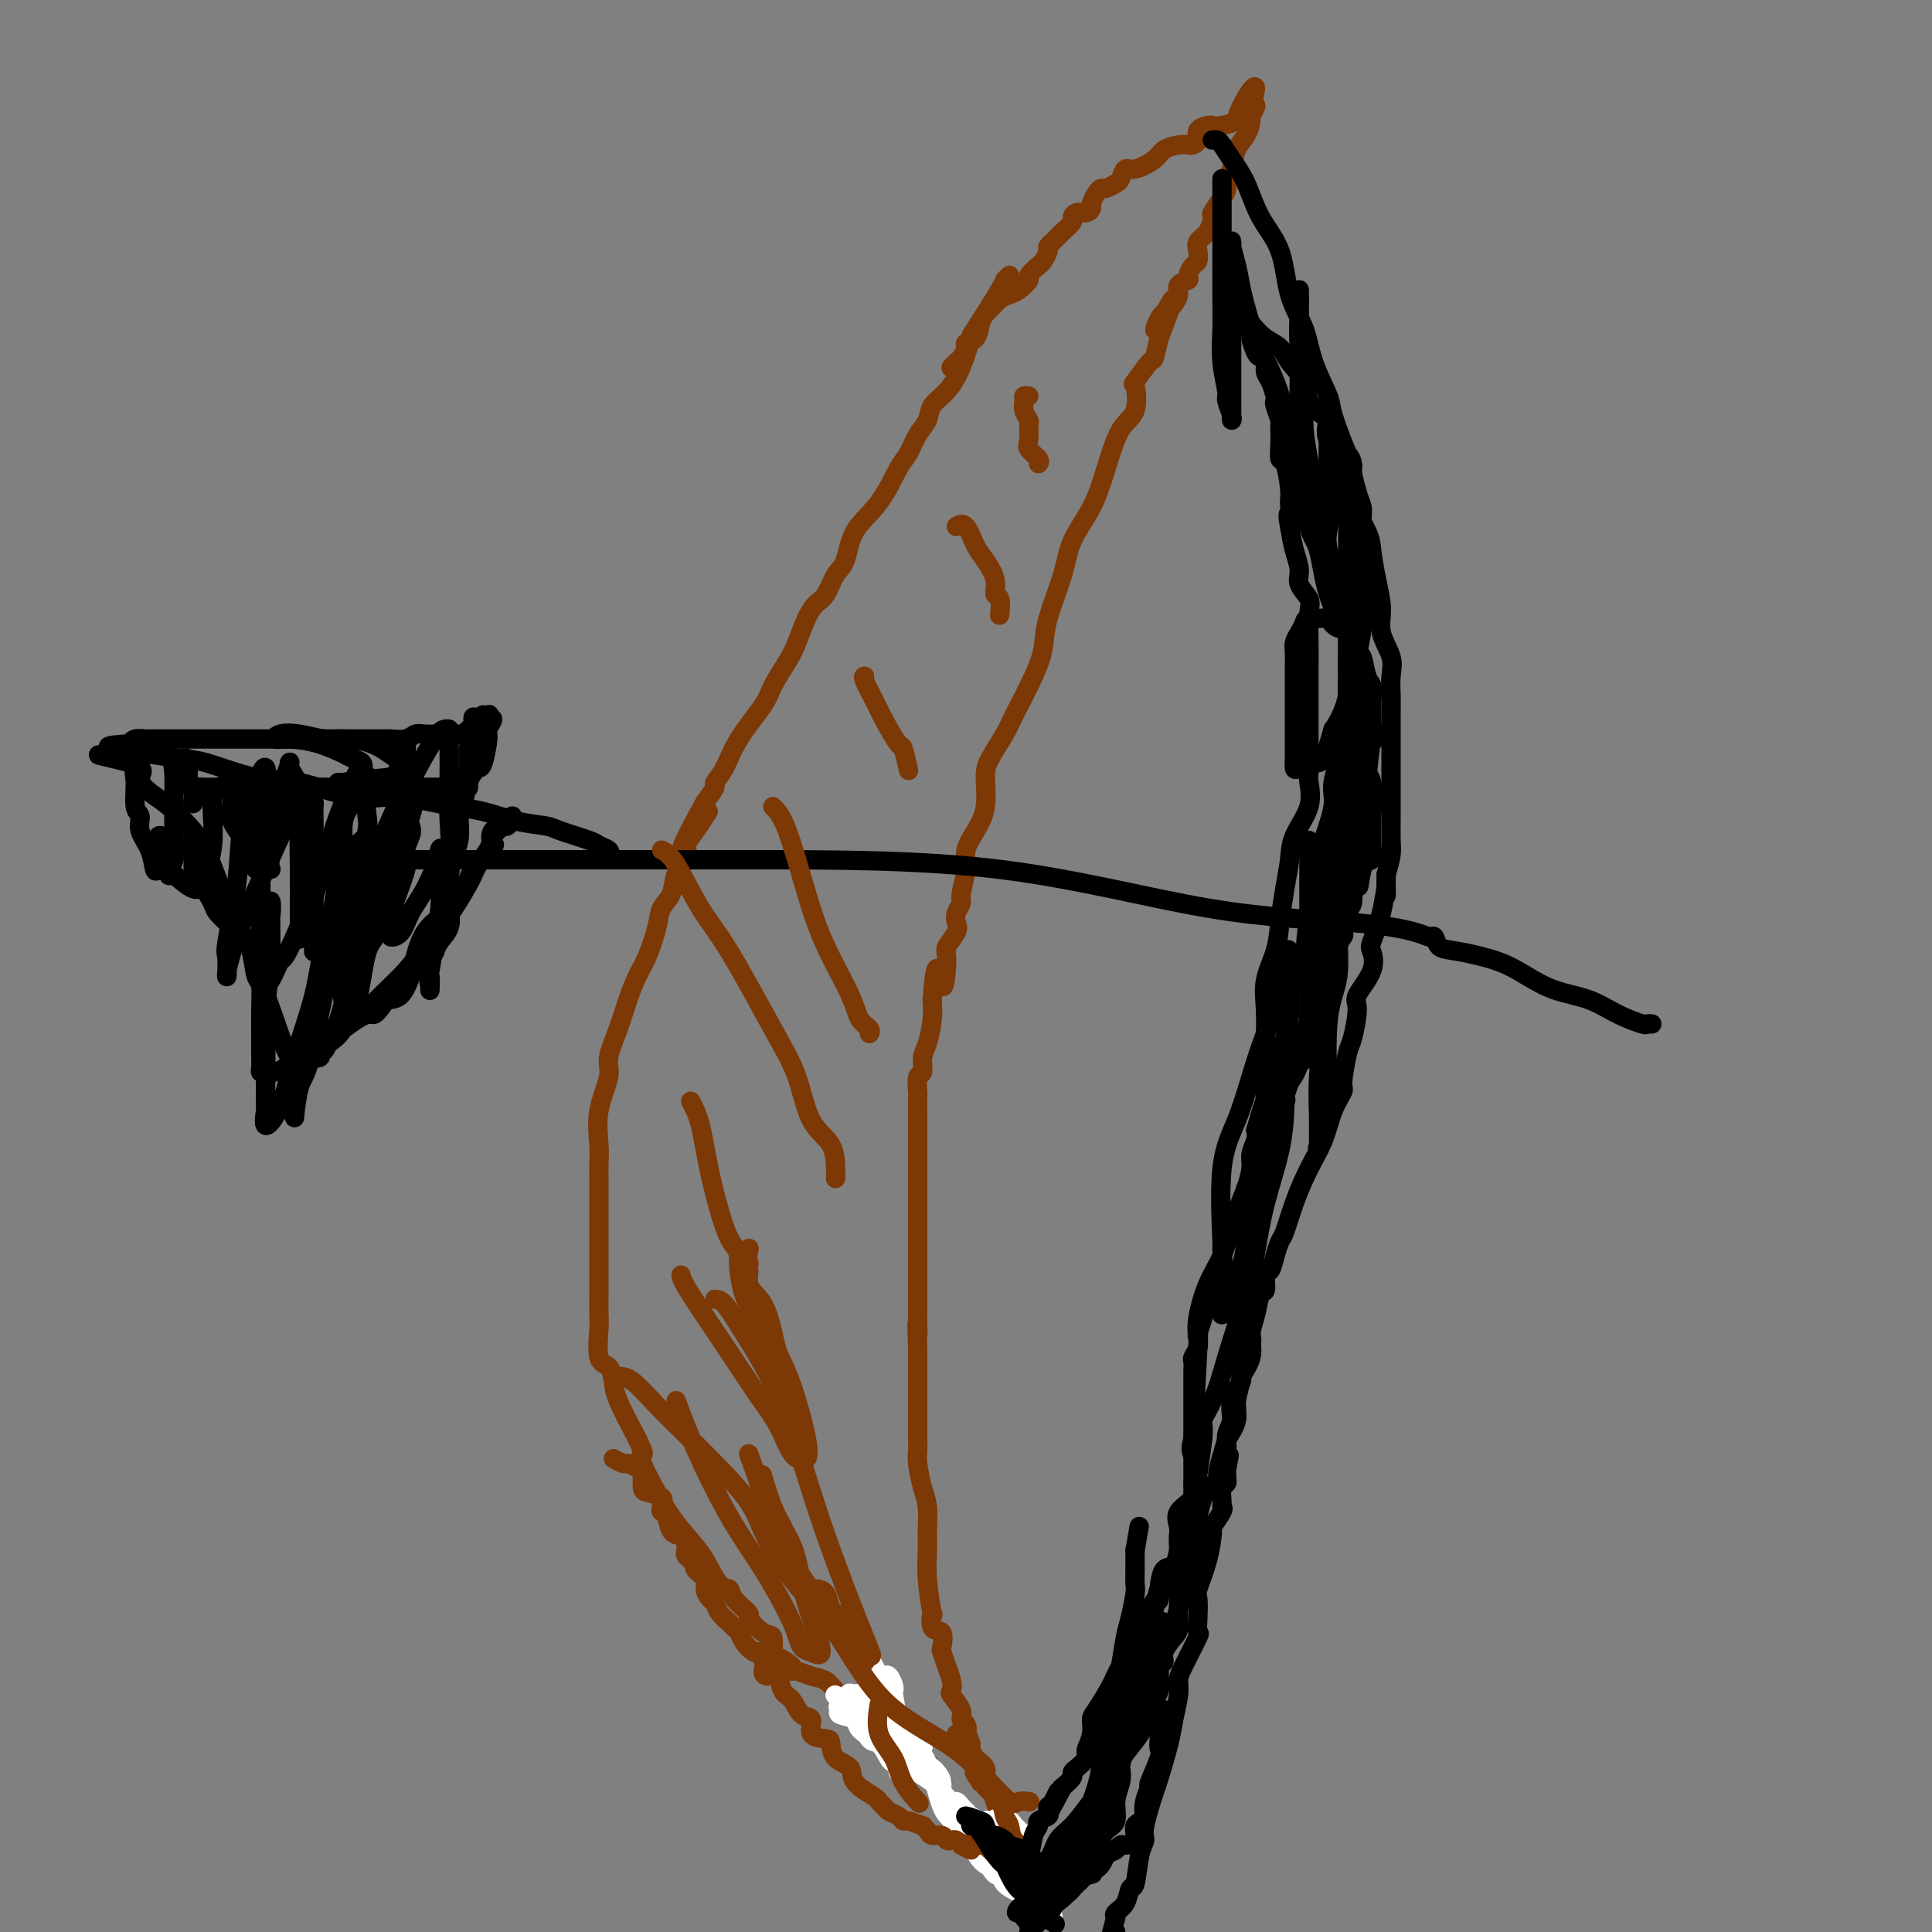 <svg viewBox='0 0 400 400' version='1.1' xmlns='http://www.w3.org/2000/svg' xmlns:xlink='http://www.w3.org/1999/xlink'><rect x="0" y="0" width="400" height="400" fill="#808080" stroke="none"/><g fill='none' stroke='#7C3805' stroke-width='4' stroke-linecap='round' stroke-linejoin='round'><path d='M209,57c-0.456,0.433 -0.912,0.866 -1,1c-0.088,0.134 0.192,-0.032 -1,2c-1.192,2.032 -3.857,6.262 -5,8c-1.143,1.738 -0.764,0.983 -1,2c-0.236,1.017 -1.088,3.807 -2,6c-0.912,2.193 -1.883,3.788 -3,5c-1.117,1.212 -2.381,2.039 -3,3c-0.619,0.961 -0.593,2.055 -1,3c-0.407,0.945 -1.247,1.741 -2,3c-0.753,1.259 -1.419,2.981 -2,4c-0.581,1.019 -1.076,1.335 -2,3c-0.924,1.665 -2.278,4.680 -4,7c-1.722,2.320 -3.812,3.944 -5,6c-1.188,2.056 -1.473,4.544 -2,6c-0.527,1.456 -1.296,1.881 -2,3c-0.704,1.119 -1.342,2.934 -2,4c-0.658,1.066 -1.336,1.384 -2,2c-0.664,0.616 -1.316,1.530 -2,3c-0.684,1.470 -1.401,3.497 -2,5c-0.599,1.503 -1.080,2.481 -2,4c-0.920,1.519 -2.279,3.577 -3,5c-0.721,1.423 -0.805,2.211 -2,4c-1.195,1.789 -3.503,4.579 -5,7c-1.497,2.421 -2.185,4.474 -3,6c-0.815,1.526 -1.758,2.526 -2,3c-0.242,0.474 0.217,0.421 0,1c-0.217,0.579 -1.108,1.789 -2,3'/><path d='M146,166c-9.583,17.321 -2.039,6.123 0,3c2.039,-3.123 -1.427,1.827 -3,4c-1.573,2.173 -1.251,1.568 -1,2c0.251,0.432 0.433,1.901 0,3c-0.433,1.099 -1.481,1.827 -2,3c-0.519,1.173 -0.509,2.791 -1,4c-0.491,1.209 -1.483,2.009 -2,3c-0.517,0.991 -0.561,2.174 -1,4c-0.439,1.826 -1.275,4.295 -2,6c-0.725,1.705 -1.341,2.645 -2,4c-0.659,1.355 -1.361,3.126 -2,5c-0.639,1.874 -1.215,3.852 -2,6c-0.785,2.148 -1.780,4.467 -2,6c-0.220,1.533 0.333,2.281 0,4c-0.333,1.719 -1.553,4.408 -2,7c-0.447,2.592 -0.120,5.087 0,7c0.120,1.913 0.032,3.245 0,4c-0.032,0.755 -0.009,0.932 0,2c0.009,1.068 0.002,3.025 0,5c-0.002,1.975 -0.001,3.966 0,5c0.001,1.034 0.000,1.110 0,2c-0.000,0.890 0.000,2.594 0,4c-0.000,1.406 -0.002,2.513 0,4c0.002,1.487 0.007,3.352 0,5c-0.007,1.648 -0.026,3.077 0,4c0.026,0.923 0.099,1.338 0,3c-0.099,1.662 -0.369,4.570 0,6c0.369,1.430 1.377,1.383 2,2c0.623,0.617 0.860,1.897 1,3c0.140,1.103 0.183,2.029 1,4c0.817,1.971 2.409,4.985 4,8'/><path d='M132,298c1.504,3.269 1.263,2.941 1,3c-0.263,0.059 -0.549,0.506 0,2c0.549,1.494 1.932,4.037 3,6c1.068,1.963 1.821,3.348 3,5c1.179,1.652 2.786,3.572 4,5c1.214,1.428 2.036,2.366 3,4c0.964,1.634 2.070,3.966 3,5c0.930,1.034 1.684,0.772 2,1c0.316,0.228 0.194,0.948 1,2c0.806,1.052 2.542,2.436 3,3c0.458,0.564 -0.360,0.307 0,1c0.360,0.693 1.898,2.336 3,3c1.102,0.664 1.769,0.350 2,1c0.231,0.650 0.025,2.264 0,3c-0.025,0.736 0.132,0.593 1,1c0.868,0.407 2.449,1.365 3,2c0.551,0.635 0.073,0.947 0,1c-0.073,0.053 0.259,-0.154 1,0c0.741,0.154 1.890,0.669 3,1c1.110,0.331 2.179,0.478 3,1c0.821,0.522 1.394,1.418 2,2c0.606,0.582 1.247,0.848 2,1c0.753,0.152 1.619,0.188 2,0c0.381,-0.188 0.276,-0.600 1,0c0.724,0.600 2.277,2.212 3,3c0.723,0.788 0.618,0.751 1,1c0.382,0.249 1.252,0.786 2,1c0.748,0.214 1.374,0.107 2,0'/><path d='M186,356c3.970,2.573 0.895,2.006 0,2c-0.895,-0.006 0.390,0.548 1,1c0.610,0.452 0.543,0.801 1,1c0.457,0.199 1.436,0.247 2,1c0.564,0.753 0.711,2.211 1,3c0.289,0.789 0.719,0.908 1,1c0.281,0.092 0.413,0.155 1,1c0.587,0.845 1.628,2.472 2,3c0.372,0.528 0.073,-0.041 0,0c-0.073,0.041 0.079,0.693 0,1c-0.079,0.307 -0.391,0.271 0,1c0.391,0.729 1.484,2.225 2,3c0.516,0.775 0.457,0.828 1,1c0.543,0.172 1.690,0.461 2,1c0.310,0.539 -0.216,1.327 0,2c0.216,0.673 1.175,1.230 2,2c0.825,0.770 1.516,1.754 2,2c0.484,0.246 0.759,-0.247 1,0c0.241,0.247 0.446,1.232 1,2c0.554,0.768 1.458,1.319 2,2c0.542,0.681 0.723,1.492 1,2c0.277,0.508 0.652,0.714 1,1c0.348,0.286 0.671,0.653 1,1c0.329,0.347 0.665,0.673 1,1'/><path d='M212,391c4.253,5.455 1.886,1.592 1,0c-0.886,-1.592 -0.291,-0.915 0,-1c0.291,-0.085 0.277,-0.933 0,-2c-0.277,-1.067 -0.816,-2.352 -1,-3c-0.184,-0.648 -0.013,-0.659 0,-1c0.013,-0.341 -0.132,-1.012 -1,-2c-0.868,-0.988 -2.457,-2.291 -3,-3c-0.543,-0.709 -0.039,-0.823 0,-1c0.039,-0.177 -0.389,-0.417 -1,-2c-0.611,-1.583 -1.407,-4.508 -2,-6c-0.593,-1.492 -0.982,-1.552 -1,-2c-0.018,-0.448 0.335,-1.285 0,-2c-0.335,-0.715 -1.360,-1.308 -2,-2c-0.640,-0.692 -0.897,-1.483 -1,-2c-0.103,-0.517 -0.051,-0.758 0,-1'/><path d='M201,361c-1.947,-5.271 -1.314,-3.447 -1,-3c0.314,0.447 0.308,-0.481 0,-1c-0.308,-0.519 -0.919,-0.628 -1,-1c-0.081,-0.372 0.368,-1.008 0,-2c-0.368,-0.992 -1.552,-2.340 -2,-3c-0.448,-0.660 -0.159,-0.633 0,-1c0.159,-0.367 0.188,-1.129 0,-2c-0.188,-0.871 -0.594,-1.852 -1,-3c-0.406,-1.148 -0.813,-2.464 -1,-3c-0.187,-0.536 -0.154,-0.292 0,-1c0.154,-0.708 0.430,-2.369 0,-3c-0.430,-0.631 -1.565,-0.234 -2,-1c-0.435,-0.766 -0.169,-2.696 0,-3c0.169,-0.304 0.242,1.016 0,0c-0.242,-1.016 -0.800,-4.370 -1,-7c-0.200,-2.630 -0.043,-4.535 0,-6c0.043,-1.465 -0.027,-2.488 0,-4c0.027,-1.512 0.151,-3.511 0,-5c-0.151,-1.489 -0.576,-2.466 -1,-4c-0.424,-1.534 -0.846,-3.623 -1,-5c-0.154,-1.377 -0.041,-2.042 0,-3c0.041,-0.958 0.011,-2.209 0,-3c-0.011,-0.791 -0.003,-1.123 0,-2c0.003,-0.877 0.001,-2.299 0,-3c-0.001,-0.701 -0.000,-0.680 0,-2c0.000,-1.320 0.000,-3.981 0,-5c-0.000,-1.019 -0.000,-0.397 0,-1c0.000,-0.603 0.000,-2.432 0,-3c-0.000,-0.568 -0.000,0.123 0,0c0.000,-0.123 0.000,-1.062 0,-2'/><path d='M190,279c-0.309,-8.000 -0.083,-4.001 0,-3c0.083,1.001 0.022,-0.997 0,-2c-0.022,-1.003 -0.006,-1.010 0,-2c0.006,-0.990 0.002,-2.964 0,-4c-0.002,-1.036 -0.000,-1.134 0,-2c0.000,-0.866 0.000,-2.500 0,-4c-0.000,-1.500 -0.000,-2.867 0,-4c0.000,-1.133 0.000,-2.033 0,-3c-0.000,-0.967 -0.000,-2.002 0,-3c0.000,-0.998 0.000,-1.958 0,-3c-0.000,-1.042 -0.000,-2.167 0,-3c0.000,-0.833 0.000,-1.374 0,-2c-0.000,-0.626 -0.000,-1.336 0,-2c0.000,-0.664 -0.000,-1.282 0,-2c0.000,-0.718 0.000,-1.537 0,-2c-0.000,-0.463 -0.000,-0.570 0,-1c0.000,-0.430 0.000,-1.183 0,-2c-0.000,-0.817 -0.000,-1.697 0,-2c0.000,-0.303 0.000,-0.028 0,0c-0.000,0.028 -0.000,-0.192 0,-1c0.000,-0.808 0.000,-2.203 0,-3c-0.000,-0.797 -0.001,-0.995 0,-1c0.001,-0.005 0.004,0.183 0,0c-0.004,-0.183 -0.016,-0.738 0,-1c0.016,-0.262 0.060,-0.231 0,-1c-0.060,-0.769 -0.222,-2.337 0,-3c0.222,-0.663 0.830,-0.421 1,-1c0.170,-0.579 -0.099,-1.980 0,-3c0.099,-1.020 0.565,-1.659 1,-3c0.435,-1.341 0.839,-3.383 1,-5c0.161,-1.617 0.081,-2.808 0,-4'/><path d='M193,207c0.848,-11.552 1.467,-4.432 2,-3c0.533,1.432 0.979,-2.823 1,-5c0.021,-2.177 -0.383,-2.275 0,-3c0.383,-0.725 1.551,-2.079 2,-3c0.449,-0.921 0.177,-1.411 0,-2c-0.177,-0.589 -0.259,-1.276 0,-2c0.259,-0.724 0.860,-1.484 1,-2c0.140,-0.516 -0.179,-0.789 0,-2c0.179,-1.211 0.857,-3.360 1,-5c0.143,-1.640 -0.248,-2.772 0,-4c0.248,-1.228 1.134,-2.552 2,-4c0.866,-1.448 1.710,-3.019 2,-5c0.290,-1.981 0.024,-4.370 0,-6c-0.024,-1.630 0.193,-2.500 1,-4c0.807,-1.500 2.203,-3.628 3,-5c0.797,-1.372 0.994,-1.986 2,-4c1.006,-2.014 2.820,-5.429 4,-8c1.180,-2.571 1.726,-4.299 2,-6c0.274,-1.701 0.275,-3.375 1,-6c0.725,-2.625 2.174,-6.202 3,-9c0.826,-2.798 1.027,-4.819 2,-7c0.973,-2.181 2.717,-4.523 4,-7c1.283,-2.477 2.106,-5.091 3,-8c0.894,-2.909 1.858,-6.115 3,-8c1.142,-1.885 2.463,-2.448 3,-4c0.537,-1.552 0.291,-4.091 0,-5c-0.291,-0.909 -0.628,-0.188 0,-1c0.628,-0.812 2.220,-3.156 3,-4c0.780,-0.844 0.749,-0.189 1,-1c0.251,-0.811 0.786,-3.089 1,-4c0.214,-0.911 0.107,-0.456 0,0'/><path d='M240,70c5.444,-14.108 1.554,-5.877 0,-3c-1.554,2.877 -0.772,0.400 0,-1c0.772,-1.400 1.535,-1.723 2,-2c0.465,-0.277 0.632,-0.507 1,-1c0.368,-0.493 0.939,-1.249 1,-2c0.061,-0.751 -0.386,-1.496 0,-2c0.386,-0.504 1.607,-0.768 2,-1c0.393,-0.232 -0.040,-0.433 0,-1c0.040,-0.567 0.553,-1.502 1,-2c0.447,-0.498 0.828,-0.561 1,-1c0.172,-0.439 0.135,-1.253 0,-2c-0.135,-0.747 -0.370,-1.425 0,-2c0.370,-0.575 1.343,-1.046 2,-2c0.657,-0.954 0.998,-2.392 1,-3c0.002,-0.608 -0.336,-0.388 0,-1c0.336,-0.612 1.346,-2.058 2,-3c0.654,-0.942 0.952,-1.381 1,-2c0.048,-0.619 -0.155,-1.416 0,-2c0.155,-0.584 0.667,-0.953 1,-2c0.333,-1.047 0.486,-2.771 1,-4c0.514,-1.229 1.389,-1.962 2,-3c0.611,-1.038 0.958,-2.381 1,-3c0.042,-0.619 -0.219,-0.513 0,-1c0.219,-0.487 0.920,-1.568 1,-2c0.080,-0.432 -0.460,-0.216 -1,0'/><path d='M259,22c2.506,-7.592 -0.728,-2.571 -2,0c-1.272,2.571 -0.583,2.691 -1,3c-0.417,0.309 -1.939,0.807 -3,1c-1.061,0.193 -1.660,0.080 -2,0c-0.340,-0.080 -0.419,-0.126 -1,0c-0.581,0.126 -1.663,0.426 -2,1c-0.337,0.574 0.071,1.424 0,2c-0.071,0.576 -0.622,0.878 -1,1c-0.378,0.122 -0.584,0.065 -1,0c-0.416,-0.065 -1.043,-0.139 -2,0c-0.957,0.139 -2.246,0.489 -3,1c-0.754,0.511 -0.975,1.183 -2,2c-1.025,0.817 -2.856,1.778 -4,2c-1.144,0.222 -1.602,-0.295 -2,0c-0.398,0.295 -0.736,1.401 -1,2c-0.264,0.599 -0.453,0.689 -1,1c-0.547,0.311 -1.452,0.842 -2,1c-0.548,0.158 -0.737,-0.059 -1,0c-0.263,0.059 -0.599,0.393 -1,1c-0.401,0.607 -0.868,1.486 -1,2c-0.132,0.514 0.072,0.661 0,1c-0.072,0.339 -0.418,0.868 -1,1c-0.582,0.132 -1.399,-0.133 -2,0c-0.601,0.133 -0.986,0.665 -1,1c-0.014,0.335 0.342,0.475 0,1c-0.342,0.525 -1.384,1.436 -2,2c-0.616,0.564 -0.808,0.782 -1,1'/><path d='M219,49c-1.709,1.721 -0.981,1.023 -1,1c-0.019,-0.023 -0.783,0.628 -1,1c-0.217,0.372 0.115,0.466 0,1c-0.115,0.534 -0.678,1.509 -1,2c-0.322,0.491 -0.404,0.499 -1,1c-0.596,0.501 -1.707,1.495 -2,2c-0.293,0.505 0.230,0.520 0,1c-0.230,0.480 -1.213,1.423 -2,2c-0.787,0.577 -1.377,0.786 -2,1c-0.623,0.214 -1.279,0.432 -2,1c-0.721,0.568 -1.507,1.486 -2,2c-0.493,0.514 -0.691,0.623 -1,1c-0.309,0.377 -0.727,1.022 -1,2c-0.273,0.978 -0.402,2.289 -1,3c-0.598,0.711 -1.667,0.821 -2,1c-0.333,0.179 0.068,0.426 0,1c-0.068,0.574 -0.606,1.473 -1,2c-0.394,0.527 -0.645,0.680 -1,1c-0.355,0.320 -0.816,0.806 -1,1c-0.184,0.194 -0.092,0.097 0,0'/></g>
<g fill='none' stroke='#FFFFFF' stroke-width='4' stroke-linecap='round' stroke-linejoin='round'><path d='M173,351c-0.089,-0.058 -0.178,-0.116 0,0c0.178,0.116 0.624,0.405 1,1c0.376,0.595 0.681,1.495 1,2c0.319,0.505 0.651,0.616 1,1c0.349,0.384 0.713,1.042 1,1c0.287,-0.042 0.495,-0.784 1,0c0.505,0.784 1.307,3.093 2,4c0.693,0.907 1.278,0.413 2,1c0.722,0.587 1.582,2.257 2,3c0.418,0.743 0.392,0.561 1,1c0.608,0.439 1.848,1.500 2,2c0.152,0.500 -0.783,0.440 -1,0c-0.217,-0.440 0.285,-1.259 0,-2c-0.285,-0.741 -1.355,-1.403 -2,-2c-0.645,-0.597 -0.863,-1.130 -2,-2c-1.137,-0.870 -3.191,-2.079 -4,-3c-0.809,-0.921 -0.372,-1.556 -1,-2c-0.628,-0.444 -2.322,-0.698 -3,-1c-0.678,-0.302 -0.339,-0.651 0,-1'/><path d='M174,354c-1.546,-1.775 1.089,0.286 2,1c0.911,0.714 0.100,0.079 1,0c0.900,-0.079 3.513,0.396 5,1c1.487,0.604 1.849,1.336 3,2c1.151,0.664 3.093,1.260 4,2c0.907,0.740 0.781,1.623 1,2c0.219,0.377 0.785,0.249 1,0c0.215,-0.249 0.081,-0.617 0,-1c-0.081,-0.383 -0.109,-0.779 -1,-1c-0.891,-0.221 -2.645,-0.266 -4,-1c-1.355,-0.734 -2.312,-2.155 -3,-3c-0.688,-0.845 -1.108,-1.112 -2,-2c-0.892,-0.888 -2.255,-2.397 -3,-3c-0.745,-0.603 -0.873,-0.302 -1,0'/><path d='M177,351c-2.333,-1.362 -1.165,0.735 0,2c1.165,1.265 2.328,1.700 3,2c0.672,0.300 0.854,0.467 2,1c1.146,0.533 3.257,1.432 5,3c1.743,1.568 3.118,3.807 4,5c0.882,1.193 1.269,1.342 2,2c0.731,0.658 1.804,1.825 2,3c0.196,1.175 -0.487,2.357 0,4c0.487,1.643 2.142,3.747 3,5c0.858,1.253 0.918,1.657 1,2c0.082,0.343 0.186,0.626 0,1c-0.186,0.374 -0.662,0.838 -1,0c-0.338,-0.838 -0.538,-2.977 -1,-4c-0.462,-1.023 -1.185,-0.929 -2,-3c-0.815,-2.071 -1.721,-6.306 -3,-9c-1.279,-2.694 -2.930,-3.848 -4,-5c-1.070,-1.152 -1.558,-2.302 -2,-4c-0.442,-1.698 -0.840,-3.943 -1,-5c-0.160,-1.057 -0.084,-0.924 0,-1c0.084,-0.076 0.177,-0.361 0,-1c-0.177,-0.639 -0.625,-1.634 -1,-2c-0.375,-0.366 -0.679,-0.105 -1,0c-0.321,0.105 -0.661,0.052 -1,0'/><path d='M182,347c-2.637,-5.223 -0.729,-1.280 0,1c0.729,2.280 0.278,2.898 0,3c-0.278,0.102 -0.385,-0.310 0,1c0.385,1.310 1.262,4.343 2,6c0.738,1.657 1.338,1.938 2,3c0.662,1.062 1.385,2.905 2,4c0.615,1.095 1.120,1.441 2,2c0.880,0.559 2.134,1.330 3,2c0.866,0.670 1.346,1.240 2,2c0.654,0.760 1.484,1.709 2,2c0.516,0.291 0.719,-0.076 1,0c0.281,0.076 0.638,0.595 1,1c0.362,0.405 0.727,0.696 1,1c0.273,0.304 0.455,0.621 1,1c0.545,0.379 1.453,0.820 2,1c0.547,0.180 0.734,0.100 1,0c0.266,-0.100 0.610,-0.219 1,0c0.390,0.219 0.826,0.777 1,1c0.174,0.223 0.087,0.112 0,0'/><path d='M206,378c2.785,2.346 0.746,1.710 0,2c-0.746,0.290 -0.201,1.506 0,2c0.201,0.494 0.058,0.265 0,1c-0.058,0.735 -0.032,2.434 0,3c0.032,0.566 0.069,-0.001 0,0c-0.069,0.001 -0.245,0.568 0,1c0.245,0.432 0.913,0.727 1,1c0.087,0.273 -0.405,0.523 -1,0c-0.595,-0.523 -1.294,-1.821 -2,-3c-0.706,-1.179 -1.421,-2.241 -2,-3c-0.579,-0.759 -1.023,-1.217 -1,-1c0.023,0.217 0.511,1.108 1,2'/><path d='M202,383c-0.351,0.193 0.773,2.177 2,3c1.227,0.823 2.558,0.486 3,1c0.442,0.514 -0.004,1.881 1,3c1.004,1.119 3.459,1.991 5,3c1.541,1.009 2.167,2.155 3,3c0.833,0.845 1.873,1.389 2,1c0.127,-0.389 -0.660,-1.712 -1,-2c-0.340,-0.288 -0.232,0.459 -1,0c-0.768,-0.459 -2.411,-2.125 -3,-3c-0.589,-0.875 -0.123,-0.961 0,-1c0.123,-0.039 -0.096,-0.033 -1,-1c-0.904,-0.967 -2.491,-2.907 -3,-4c-0.509,-1.093 0.061,-1.340 0,-2c-0.061,-0.660 -0.751,-1.735 -1,-2c-0.249,-0.265 -0.056,0.279 0,0c0.056,-0.279 -0.023,-1.383 0,-2c0.023,-0.617 0.150,-0.748 0,-1c-0.150,-0.252 -0.575,-0.626 -1,-1'/><path d='M207,378c-1.512,-2.780 -0.791,-0.732 -1,0c-0.209,0.732 -1.348,0.146 -2,0c-0.652,-0.146 -0.819,0.146 -1,0c-0.181,-0.146 -0.377,-0.730 -1,-1c-0.623,-0.270 -1.672,-0.227 -2,0c-0.328,0.227 0.064,0.638 1,1c0.936,0.362 2.416,0.675 3,1c0.584,0.325 0.274,0.661 1,1c0.726,0.339 2.489,0.679 3,1c0.511,0.321 -0.231,0.623 0,1c0.231,0.377 1.434,0.830 2,1c0.566,0.170 0.494,0.058 1,0c0.506,-0.058 1.592,-0.063 2,0c0.408,0.063 0.140,0.192 0,0c-0.140,-0.192 -0.153,-0.706 0,-1c0.153,-0.294 0.472,-0.370 0,-1c-0.472,-0.630 -1.736,-1.815 -3,-3'/><path d='M210,378c-0.694,-1.037 -0.928,-1.129 -1,-1c-0.072,0.129 0.018,0.477 0,1c-0.018,0.523 -0.145,1.219 0,2c0.145,0.781 0.561,1.646 1,3c0.439,1.354 0.901,3.198 1,4c0.099,0.802 -0.166,0.562 0,1c0.166,0.438 0.762,1.554 1,2c0.238,0.446 0.119,0.223 0,0'/></g>
<g fill='none' stroke='#7C3805' stroke-width='4' stroke-linecap='round' stroke-linejoin='round'><path d='M127,302c0.785,0.446 1.569,0.892 2,1c0.431,0.108 0.508,-0.122 1,0c0.492,0.122 1.401,0.596 2,1c0.599,0.404 0.890,0.737 1,1c0.110,0.263 0.040,0.455 0,1c-0.040,0.545 -0.050,1.442 0,2c0.050,0.558 0.160,0.777 1,1c0.840,0.223 2.409,0.448 3,1c0.591,0.552 0.203,1.429 0,2c-0.203,0.571 -0.223,0.834 0,1c0.223,0.166 0.687,0.233 1,1c0.313,0.767 0.476,2.233 1,3c0.524,0.767 1.411,0.835 2,1c0.589,0.165 0.880,0.426 1,1c0.120,0.574 0.069,1.463 0,2c-0.069,0.537 -0.154,0.724 0,1c0.154,0.276 0.548,0.640 1,1c0.452,0.360 0.961,0.716 1,1c0.039,0.284 -0.393,0.495 0,1c0.393,0.505 1.610,1.304 2,2c0.390,0.696 -0.046,1.289 0,2c0.046,0.711 0.576,1.538 1,2c0.424,0.462 0.744,0.557 1,1c0.256,0.443 0.449,1.235 1,2c0.551,0.765 1.461,1.505 2,2c0.539,0.495 0.708,0.746 1,1c0.292,0.254 0.707,0.511 1,1c0.293,0.489 0.463,1.208 1,2c0.537,0.792 1.439,1.655 2,2c0.561,0.345 0.780,0.173 1,0'/><path d='M157,342c1.743,2.535 1.100,3.374 1,4c-0.100,0.626 0.343,1.040 1,1c0.657,-0.040 1.529,-0.535 2,0c0.471,0.535 0.540,2.101 1,3c0.460,0.899 1.311,1.130 2,2c0.689,0.870 1.218,2.378 2,3c0.782,0.622 1.818,0.359 2,1c0.182,0.641 -0.490,2.187 0,3c0.490,0.813 2.142,0.892 3,1c0.858,0.108 0.924,0.246 1,1c0.076,0.754 0.163,2.124 1,3c0.837,0.876 2.424,1.257 3,2c0.576,0.743 0.142,1.848 1,3c0.858,1.152 3.007,2.350 4,3c0.993,0.650 0.830,0.753 1,1c0.170,0.247 0.673,0.640 1,1c0.327,0.360 0.477,0.689 1,1c0.523,0.311 1.417,0.604 2,1c0.583,0.396 0.853,0.893 1,1c0.147,0.107 0.171,-0.178 1,0c0.829,0.178 2.464,0.817 3,1c0.536,0.183 -0.025,-0.091 0,0c0.025,0.091 0.637,0.546 1,1c0.363,0.454 0.479,0.905 1,1c0.521,0.095 1.449,-0.168 2,0c0.551,0.168 0.725,0.767 1,1c0.275,0.233 0.651,0.101 1,0c0.349,-0.101 0.671,-0.172 1,0c0.329,0.172 0.664,0.586 1,1'/><path d='M199,382c3.576,2.011 1.517,0.537 1,0c-0.517,-0.537 0.508,-0.138 1,0c0.492,0.138 0.450,0.017 1,0c0.550,-0.017 1.690,0.072 2,0c0.310,-0.072 -0.211,-0.304 0,0c0.211,0.304 1.156,1.146 2,2c0.844,0.854 1.589,1.721 2,2c0.411,0.279 0.489,-0.029 1,0c0.511,0.029 1.457,0.396 2,1c0.543,0.604 0.684,1.445 1,2c0.316,0.555 0.806,0.823 1,1c0.194,0.177 0.091,0.262 0,0c-0.091,-0.262 -0.172,-0.870 0,-2c0.172,-1.130 0.595,-2.781 0,-4c-0.595,-1.219 -2.209,-2.008 -3,-3c-0.791,-0.992 -0.757,-2.189 -1,-3c-0.243,-0.811 -0.761,-1.237 -1,-2c-0.239,-0.763 -0.198,-1.864 -1,-3c-0.802,-1.136 -2.447,-2.306 -3,-3c-0.553,-0.694 -0.015,-0.913 0,-1c0.015,-0.087 -0.492,-0.044 -1,0'/><path d='M203,369c-1.801,-2.758 -1.305,-2.153 -1,-2c0.305,0.153 0.418,-0.145 0,-1c-0.418,-0.855 -1.366,-2.267 -2,-3c-0.634,-0.733 -0.955,-0.789 -1,-1c-0.045,-0.211 0.184,-0.579 0,-1c-0.184,-0.421 -0.781,-0.896 -1,-1c-0.219,-0.104 -0.059,0.164 0,0c0.059,-0.164 0.017,-0.761 0,-1c-0.017,-0.239 -0.008,-0.119 0,0'/></g>
<g fill='none' stroke='#000000' stroke-width='4' stroke-linecap='round' stroke-linejoin='round'><path d='M64,178c0.261,-0.000 0.523,-0.000 1,0c0.477,0.000 1.171,0.000 4,0c2.829,-0.000 7.794,-0.001 15,0c7.206,0.001 16.653,0.002 29,0c12.347,-0.002 27.595,-0.008 44,0c16.405,0.008 33.968,0.031 50,2c16.032,1.969 30.534,5.885 43,8c12.466,2.115 22.897,2.430 30,3c7.103,0.570 10.878,1.395 13,2c2.122,0.605 2.590,0.990 3,1c0.410,0.010 0.761,-0.357 1,0c0.239,0.357 0.364,1.436 1,2c0.636,0.564 1.782,0.611 4,1c2.218,0.389 5.508,1.119 8,2c2.492,0.881 4.185,1.914 6,3c1.815,1.086 3.753,2.224 6,3c2.247,0.776 4.802,1.189 7,2c2.198,0.811 4.039,2.021 6,3c1.961,0.979 4.041,1.726 5,2c0.959,0.274 0.797,0.074 1,0c0.203,-0.074 0.772,-0.021 1,0c0.228,0.021 0.114,0.011 0,0'/><path d='M126,177c0.211,-0.325 0.421,-0.651 0,-1c-0.421,-0.349 -1.475,-0.722 -2,-1c-0.525,-0.278 -0.522,-0.459 -2,-1c-1.478,-0.541 -4.436,-1.440 -6,-2c-1.564,-0.560 -1.734,-0.779 -3,-1c-1.266,-0.221 -3.628,-0.442 -6,-1c-2.372,-0.558 -4.754,-1.453 -7,-2c-2.246,-0.547 -4.356,-0.746 -6,-1c-1.644,-0.254 -2.822,-0.563 -5,-1c-2.178,-0.437 -5.356,-1.003 -8,-1c-2.644,0.003 -4.756,0.576 -8,0c-3.244,-0.576 -7.621,-2.302 -11,-3c-3.379,-0.698 -5.759,-0.369 -9,-1c-3.241,-0.631 -7.341,-2.222 -10,-3c-2.659,-0.778 -3.875,-0.742 -6,-1c-2.125,-0.258 -5.157,-0.812 -7,-1c-1.843,-0.188 -2.496,-0.012 -3,0c-0.504,0.012 -0.858,-0.139 -1,0c-0.142,0.139 -0.071,0.570 0,1'/><path d='M26,157c-11.323,-1.617 -2.629,-0.159 1,1c3.629,1.159 2.193,2.020 2,3c-0.193,0.980 0.855,2.080 2,3c1.145,0.920 2.386,1.661 4,3c1.614,1.339 3.601,3.275 5,5c1.399,1.725 2.209,3.237 3,5c0.791,1.763 1.564,3.775 2,5c0.436,1.225 0.536,1.663 1,3c0.464,1.337 1.291,3.574 2,5c0.709,1.426 1.299,2.039 2,3c0.701,0.961 1.511,2.268 2,4c0.489,1.732 0.657,3.890 1,5c0.343,1.110 0.862,1.173 2,4c1.138,2.827 2.894,8.417 4,11c1.106,2.583 1.561,2.157 2,2c0.439,-0.157 0.861,-0.045 1,0c0.139,0.045 -0.004,0.022 0,0c0.004,-0.022 0.155,-0.044 1,0c0.845,0.044 2.384,0.156 3,0c0.616,-0.156 0.308,-0.578 0,-1'/><path d='M66,218c1.406,-0.152 1.422,-1.032 2,-2c0.578,-0.968 1.719,-2.023 3,-3c1.281,-0.977 2.704,-1.877 4,-3c1.296,-1.123 2.466,-2.468 4,-4c1.534,-1.532 3.431,-3.251 5,-5c1.569,-1.749 2.810,-3.528 4,-5c1.190,-1.472 2.330,-2.636 4,-5c1.670,-2.364 3.870,-5.926 5,-8c1.130,-2.074 1.190,-2.660 2,-4c0.810,-1.340 2.371,-3.435 3,-4c0.629,-0.565 0.326,0.401 0,0c-0.326,-0.401 -0.675,-2.169 0,-3c0.675,-0.831 2.374,-0.724 3,-1c0.626,-0.276 0.179,-0.936 0,-1c-0.179,-0.064 -0.089,0.468 0,1'/><path d='M105,171c2.852,-4.442 -0.517,-0.547 -2,1c-1.483,1.547 -1.080,0.748 -1,1c0.080,0.252 -0.162,1.557 -1,3c-0.838,1.443 -2.270,3.025 -3,4c-0.730,0.975 -0.756,1.345 -1,2c-0.244,0.655 -0.705,1.596 -1,2c-0.295,0.404 -0.425,0.271 -1,1c-0.575,0.729 -1.594,2.318 -2,3c-0.406,0.682 -0.200,0.456 0,1c0.200,0.544 0.394,1.860 0,3c-0.394,1.140 -1.375,2.106 -2,3c-0.625,0.894 -0.896,1.717 -1,2c-0.104,0.283 -0.043,0.025 0,0c0.043,-0.025 0.068,0.184 0,0c-0.068,-0.184 -0.228,-0.761 0,-2c0.228,-1.239 0.845,-3.140 1,-4c0.155,-0.860 -0.153,-0.680 0,-2c0.153,-1.320 0.767,-4.139 1,-5c0.233,-0.861 0.086,0.236 0,0c-0.086,-0.236 -0.111,-1.803 0,-3c0.111,-1.197 0.360,-2.022 1,-3c0.640,-0.978 1.672,-2.110 2,-4c0.328,-1.890 -0.049,-4.540 0,-6c0.049,-1.460 0.525,-1.730 1,-2'/><path d='M96,166c1.013,-5.133 1.045,-3.466 1,-3c-0.045,0.466 -0.166,-0.271 0,-1c0.166,-0.729 0.618,-1.451 1,-2c0.382,-0.549 0.695,-0.925 1,-1c0.305,-0.075 0.601,0.151 1,-1c0.399,-1.151 0.901,-3.680 1,-5c0.099,-1.320 -0.204,-1.432 0,-2c0.204,-0.568 0.915,-1.591 1,-2c0.085,-0.409 -0.458,-0.205 -1,0'/><path d='M101,149c0.736,-2.448 0.076,-0.067 -1,1c-1.076,1.067 -2.566,0.822 -3,1c-0.434,0.178 0.190,0.780 0,1c-0.190,0.220 -1.192,0.058 -2,0c-0.808,-0.058 -1.422,-0.012 -2,0c-0.578,0.012 -1.119,-0.011 -2,0c-0.881,0.011 -2.102,0.055 -3,0c-0.898,-0.055 -1.472,-0.211 -2,0c-0.528,0.211 -1.011,0.789 -2,1c-0.989,0.211 -2.486,0.057 -3,0c-0.514,-0.057 -0.045,-0.015 -1,0c-0.955,0.015 -3.333,0.004 -5,0c-1.667,-0.004 -2.624,-0.001 -4,0c-1.376,0.001 -3.172,0.000 -5,0c-1.828,-0.000 -3.689,-0.000 -5,0c-1.311,0.000 -2.074,0.000 -3,0c-0.926,-0.000 -2.016,-0.000 -3,0c-0.984,0.000 -1.863,-0.000 -3,0c-1.137,0.000 -2.530,0.000 -4,0c-1.470,-0.000 -3.015,-0.000 -4,0c-0.985,0.000 -1.411,0.000 -2,0c-0.589,-0.000 -1.341,-0.001 -2,0c-0.659,0.001 -1.223,0.003 -3,0c-1.777,-0.003 -4.765,-0.011 -6,0c-1.235,0.011 -0.717,0.041 -1,0c-0.283,-0.041 -1.367,-0.155 -2,0c-0.633,0.155 -0.817,0.577 -1,1'/><path d='M27,154c-8.877,0.454 -2.571,1.090 0,2c2.571,0.910 1.405,2.095 1,3c-0.405,0.905 -0.049,1.532 0,3c0.049,1.468 -0.208,3.778 0,5c0.208,1.222 0.881,1.357 1,2c0.119,0.643 -0.314,1.794 0,3c0.314,1.206 1.377,2.467 2,4c0.623,1.533 0.808,3.337 1,4c0.192,0.663 0.393,0.185 1,0c0.607,-0.185 1.620,-0.078 2,0c0.380,0.078 0.128,0.128 1,1c0.872,0.872 2.869,2.568 4,3c1.131,0.432 1.396,-0.399 2,0c0.604,0.399 1.546,2.028 2,3c0.454,0.972 0.419,1.287 1,2c0.581,0.713 1.777,1.823 3,3c1.223,1.177 2.471,2.420 3,3c0.529,0.580 0.338,0.496 1,1c0.662,0.504 2.178,1.597 3,2c0.822,0.403 0.949,0.115 1,0c0.051,-0.115 0.025,-0.058 0,0'/><path d='M251,29c0.350,-0.051 0.700,-0.101 1,0c0.300,0.101 0.549,0.354 1,1c0.451,0.646 1.103,1.686 2,3c0.897,1.314 2.040,2.901 3,5c0.960,2.099 1.736,4.708 3,7c1.264,2.292 3.015,4.267 4,7c0.985,2.733 1.203,6.225 2,9c0.797,2.775 2.171,4.835 3,7c0.829,2.165 1.113,4.436 2,7c0.887,2.564 2.379,5.421 3,7c0.621,1.579 0.373,1.879 1,4c0.627,2.121 2.129,6.063 3,8c0.871,1.937 1.112,1.867 1,3c-0.112,1.133 -0.576,3.467 0,6c0.576,2.533 2.191,5.264 3,7c0.809,1.736 0.813,2.477 1,4c0.187,1.523 0.558,3.828 1,6c0.442,2.172 0.956,4.213 1,6c0.044,1.787 -0.380,3.322 0,5c0.380,1.678 1.566,3.499 2,5c0.434,1.501 0.116,2.684 0,4c-0.116,1.316 -0.031,2.767 0,4c0.031,1.233 0.008,2.247 0,4c-0.008,1.753 -0.002,4.243 0,6c0.002,1.757 0.000,2.781 0,4c-0.000,1.219 0.001,2.632 0,4c-0.001,1.368 -0.003,2.690 0,4c0.003,1.310 0.011,2.609 0,4c-0.011,1.391 -0.041,2.875 0,4c0.041,1.125 0.155,1.893 0,3c-0.155,1.107 -0.577,2.554 -1,4'/><path d='M287,181c-0.126,7.430 0.060,3.504 0,3c-0.060,-0.504 -0.367,2.414 -1,5c-0.633,2.586 -1.591,4.838 -2,6c-0.409,1.162 -0.270,1.232 0,2c0.270,0.768 0.672,2.232 0,4c-0.672,1.768 -2.419,3.840 -3,5c-0.581,1.160 0.004,1.408 0,3c-0.004,1.592 -0.596,4.528 -1,6c-0.404,1.472 -0.621,1.481 -1,3c-0.379,1.519 -0.919,4.550 -1,6c-0.081,1.450 0.298,1.320 0,2c-0.298,0.680 -1.274,2.172 -2,4c-0.726,1.828 -1.203,3.994 -2,6c-0.797,2.006 -1.915,3.852 -3,6c-1.085,2.148 -2.136,4.597 -3,7c-0.864,2.403 -1.542,4.760 -2,6c-0.458,1.240 -0.696,1.363 -1,2c-0.304,0.637 -0.673,1.790 -1,3c-0.327,1.210 -0.612,2.479 -1,3c-0.388,0.521 -0.879,0.293 -1,1c-0.121,0.707 0.127,2.349 0,3c-0.127,0.651 -0.630,0.312 -1,1c-0.370,0.688 -0.606,2.402 -1,4c-0.394,1.598 -0.947,3.081 -1,4c-0.053,0.919 0.394,1.274 0,2c-0.394,0.726 -1.628,1.824 -2,3c-0.372,1.176 0.117,2.428 0,4c-0.117,1.572 -0.839,3.462 -1,5c-0.161,1.538 0.240,2.725 0,4c-0.240,1.275 -1.120,2.637 -2,4'/><path d='M254,298c-3.708,12.280 -0.979,5.980 0,4c0.979,-1.980 0.209,0.359 0,2c-0.209,1.641 0.142,2.584 0,3c-0.142,0.416 -0.778,0.305 -1,1c-0.222,0.695 -0.031,2.196 0,3c0.031,0.804 -0.099,0.912 0,1c0.099,0.088 0.425,0.157 0,1c-0.425,0.843 -1.602,2.461 -2,3c-0.398,0.539 -0.015,-0.001 0,1c0.015,1.001 -0.336,3.544 -1,6c-0.664,2.456 -1.639,4.824 -2,6c-0.361,1.176 -0.107,1.158 0,2c0.107,0.842 0.067,2.543 0,4c-0.067,1.457 -0.161,2.671 0,3c0.161,0.329 0.576,-0.226 0,1c-0.576,1.226 -2.142,4.232 -3,6c-0.858,1.768 -1.008,2.299 -1,3c0.008,0.701 0.172,1.572 0,3c-0.172,1.428 -0.681,3.411 -1,5c-0.319,1.589 -0.449,2.782 -1,5c-0.551,2.218 -1.524,5.461 -2,7c-0.476,1.539 -0.456,1.373 -1,3c-0.544,1.627 -1.652,5.046 -2,7c-0.348,1.954 0.063,2.442 0,3c-0.063,0.558 -0.599,1.186 -1,3c-0.401,1.814 -0.668,4.815 -1,6c-0.332,1.185 -0.728,0.555 -1,1c-0.272,0.445 -0.419,1.966 -1,3c-0.581,1.034 -1.594,1.581 -2,2c-0.406,0.419 -0.203,0.709 0,1'/><path d='M231,397c-2.833,10.333 -1.417,6.667 0,3'/><path d='M218,398c0.421,0.316 0.843,0.632 0,0c-0.843,-0.632 -2.949,-2.211 -4,-3c-1.051,-0.789 -1.046,-0.787 -1,-1c0.046,-0.213 0.132,-0.641 0,-1c-0.132,-0.359 -0.484,-0.647 -1,-1c-0.516,-0.353 -1.196,-0.769 -2,-2c-0.804,-1.231 -1.733,-3.278 -2,-4c-0.267,-0.722 0.126,-0.119 0,0c-0.126,0.119 -0.772,-0.246 -2,-2c-1.228,-1.754 -3.036,-4.897 -4,-6c-0.964,-1.103 -1.082,-0.164 -1,0c0.082,0.164 0.365,-0.446 0,-1c-0.365,-0.554 -1.378,-1.053 -1,-1c0.378,0.053 2.147,0.658 3,1c0.853,0.342 0.790,0.420 1,1c0.210,0.580 0.694,1.661 1,2c0.306,0.339 0.436,-0.064 1,0c0.564,0.064 1.564,0.594 2,1c0.436,0.406 0.310,0.686 1,1c0.690,0.314 2.197,0.661 3,1c0.803,0.339 0.901,0.669 1,1'/><path d='M213,384c2.000,1.403 0.500,0.911 0,1c-0.500,0.089 -0.001,0.758 1,1c1.001,0.242 2.505,0.058 3,0c0.495,-0.058 -0.017,0.009 0,0c0.017,-0.009 0.565,-0.094 1,0c0.435,0.094 0.758,0.366 1,1c0.242,0.634 0.402,1.630 1,2c0.598,0.370 1.634,0.114 2,0c0.366,-0.114 0.063,-0.086 0,0c-0.063,0.086 0.116,0.231 1,0c0.884,-0.231 2.475,-0.838 3,-1c0.525,-0.162 -0.014,0.122 0,0c0.014,-0.122 0.581,-0.648 1,-1c0.419,-0.352 0.691,-0.529 1,-1c0.309,-0.471 0.654,-1.235 1,-2'/><path d='M229,384c1.792,-0.938 1.770,-0.784 2,-1c0.230,-0.216 0.710,-0.804 1,-1c0.290,-0.196 0.390,-0.002 1,0c0.610,0.002 1.732,-0.190 2,-1c0.268,-0.810 -0.316,-2.239 0,-3c0.316,-0.761 1.533,-0.854 2,-1c0.467,-0.146 0.185,-0.343 0,-1c-0.185,-0.657 -0.274,-1.772 0,-3c0.274,-1.228 0.911,-2.569 1,-3c0.089,-0.431 -0.368,0.047 0,-1c0.368,-1.047 1.563,-3.621 2,-5c0.437,-1.379 0.118,-1.564 0,-2c-0.118,-0.436 -0.034,-1.125 0,-2c0.034,-0.875 0.017,-1.938 0,-3'/><path d='M240,357c1.000,-3.895 1.000,-1.632 1,-1c-0.000,0.632 -0.000,-0.368 0,-1c0.000,-0.632 0.000,-0.895 0,-1c0.000,-0.105 0.000,-0.053 0,0'/></g>
<g fill='none' stroke='#7C3805' stroke-width='4' stroke-linecap='round' stroke-linejoin='round'><path d='M128,285c0.849,0.004 1.698,0.008 3,1c1.302,0.992 3.059,2.973 5,5c1.941,2.027 4.068,4.101 6,6c1.932,1.899 3.669,3.623 6,6c2.331,2.377 5.255,5.408 7,8c1.745,2.592 2.310,4.745 3,6c0.690,1.255 1.505,1.611 2,2c0.495,0.389 0.670,0.811 1,1c0.330,0.189 0.815,0.147 1,0c0.185,-0.147 0.070,-0.398 0,-1c-0.070,-0.602 -0.096,-1.556 0,-2c0.096,-0.444 0.314,-0.377 0,-1c-0.314,-0.623 -1.162,-1.937 -2,-4c-0.838,-2.063 -1.668,-4.875 -2,-6c-0.332,-1.125 -0.166,-0.562 0,0'/><path d='M141,264c0.094,0.568 0.189,1.137 2,4c1.811,2.863 5.340,8.021 8,12c2.660,3.979 4.453,6.781 6,9c1.547,2.219 2.848,3.857 4,6c1.152,2.143 2.156,4.791 3,6c0.844,1.209 1.527,0.978 2,1c0.473,0.022 0.737,0.296 1,0c0.263,-0.296 0.524,-1.163 0,-4c-0.524,-2.837 -1.833,-7.644 -3,-11c-1.167,-3.356 -2.192,-5.260 -3,-7c-0.808,-1.740 -1.397,-3.317 -2,-5c-0.603,-1.683 -1.218,-3.472 -2,-5c-0.782,-1.528 -1.730,-2.793 -2,-4c-0.270,-1.207 0.138,-2.354 0,-3c-0.138,-0.646 -0.822,-0.790 -1,-1c-0.178,-0.210 0.151,-0.484 0,-1c-0.151,-0.516 -0.782,-1.272 -1,-1c-0.218,0.272 -0.024,1.572 0,2c0.024,0.428 -0.121,-0.015 0,1c0.121,1.015 0.507,3.489 1,5c0.493,1.511 1.094,2.061 2,4c0.906,1.939 2.116,5.268 3,7c0.884,1.732 1.442,1.866 2,2'/><path d='M161,281c1.279,3.180 0.476,0.631 0,-1c-0.476,-1.631 -0.625,-2.343 -1,-4c-0.375,-1.657 -0.977,-4.259 -2,-6c-1.023,-1.741 -2.468,-2.623 -3,-4c-0.532,-1.377 -0.152,-3.251 0,-4c0.152,-0.749 0.076,-0.375 0,0'/><path d='M137,176c0.820,0.409 1.641,0.818 3,3c1.359,2.182 3.258,6.138 5,9c1.742,2.862 3.328,4.630 6,9c2.672,4.370 6.429,11.342 9,16c2.571,4.658 3.957,7.003 5,10c1.043,2.997 1.744,6.646 3,9c1.256,2.354 3.069,3.415 4,5c0.931,1.585 0.981,3.696 1,5c0.019,1.304 0.005,1.801 0,2c-0.005,0.199 -0.003,0.099 0,0'/><path d='M143,228c0.696,1.286 1.392,2.571 2,5c0.608,2.429 1.129,6.001 2,10c0.871,3.999 2.093,8.424 3,11c0.907,2.576 1.501,3.302 2,4c0.499,0.698 0.905,1.366 1,2c0.095,0.634 -0.119,1.232 0,2c0.119,0.768 0.570,1.707 1,1c0.430,-0.707 0.837,-3.059 1,-4c0.163,-0.941 0.081,-0.470 0,0'/><path d='M160,167c0.899,0.903 1.798,1.807 3,5c1.202,3.193 2.708,8.676 4,13c1.292,4.324 2.371,7.488 4,11c1.629,3.512 3.810,7.372 5,10c1.190,2.628 1.391,4.024 2,5c0.609,0.976 1.625,1.532 2,2c0.375,0.468 0.107,0.848 0,1c-0.107,0.152 -0.054,0.076 0,0'/><path d='M179,140c-0.189,0.050 -0.377,0.101 0,1c0.377,0.899 1.320,2.648 2,4c0.680,1.352 1.097,2.307 2,4c0.903,1.693 2.294,4.124 3,5c0.706,0.876 0.729,0.197 1,1c0.271,0.803 0.792,3.086 1,4c0.208,0.914 0.104,0.457 0,0'/><path d='M198,109c0.663,-0.388 1.325,-0.776 2,0c0.675,0.776 1.361,2.716 2,4c0.639,1.284 1.229,1.910 2,3c0.771,1.090 1.723,2.643 2,4c0.277,1.357 -0.122,2.518 0,3c0.122,0.482 0.764,0.284 1,1c0.236,0.716 0.068,2.348 0,3c-0.068,0.652 -0.034,0.326 0,0'/><path d='M213,82c-0.431,-0.068 -0.862,-0.136 -1,0c-0.138,0.136 0.016,0.477 0,1c-0.016,0.523 -0.202,1.228 0,2c0.202,0.772 0.794,1.611 1,2c0.206,0.389 0.027,0.329 0,1c-0.027,0.671 0.098,2.075 0,3c-0.098,0.925 -0.418,1.372 0,2c0.418,0.628 1.574,1.438 2,2c0.426,0.562 0.122,0.875 0,1c-0.122,0.125 -0.061,0.063 0,0'/><path d='M158,314c-0.463,0.372 -0.927,0.743 0,3c0.927,2.257 3.243,6.398 6,10c2.757,3.602 5.954,6.665 9,11c3.046,4.335 5.942,9.942 10,14c4.058,4.058 9.277,6.565 13,9c3.723,2.435 5.951,4.796 8,7c2.049,2.204 3.920,4.251 5,5c1.080,0.749 1.368,0.202 2,0c0.632,-0.202 1.609,-0.058 2,0c0.391,0.058 0.195,0.029 0,0'/><path d='M182,353c-0.303,2.089 -0.607,4.178 0,6c0.607,1.822 2.124,3.378 3,5c0.876,1.622 1.111,3.311 2,5c0.889,1.689 2.432,3.378 3,4c0.568,0.622 0.162,0.178 0,0c-0.162,-0.178 -0.081,-0.089 0,0'/></g>
<g fill='none' stroke='#000000' stroke-width='4' stroke-linecap='round' stroke-linejoin='round'><path d='M212,397c0.095,0.236 0.190,0.473 1,0c0.810,-0.473 2.334,-1.654 3,-2c0.666,-0.346 0.472,0.145 1,0c0.528,-0.145 1.776,-0.926 3,-2c1.224,-1.074 2.423,-2.442 3,-3c0.577,-0.558 0.532,-0.305 1,-1c0.468,-0.695 1.447,-2.336 2,-3c0.553,-0.664 0.678,-0.350 1,-1c0.322,-0.650 0.842,-2.263 1,-3c0.158,-0.737 -0.045,-0.599 0,-1c0.045,-0.401 0.338,-1.341 1,-2c0.662,-0.659 1.692,-1.037 2,-2c0.308,-0.963 -0.106,-2.512 0,-4c0.106,-1.488 0.732,-2.915 1,-4c0.268,-1.085 0.177,-1.826 0,-3c-0.177,-1.174 -0.439,-2.779 0,-4c0.439,-1.221 1.581,-2.056 2,-3c0.419,-0.944 0.116,-1.996 0,-3c-0.116,-1.004 -0.045,-1.959 0,-3c0.045,-1.041 0.063,-2.166 0,-3c-0.063,-0.834 -0.209,-1.376 0,-2c0.209,-0.624 0.772,-1.331 1,-2c0.228,-0.669 0.121,-1.299 0,-2c-0.121,-0.701 -0.258,-1.472 0,-2c0.258,-0.528 0.909,-0.813 1,-1c0.091,-0.187 -0.378,-0.277 0,-1c0.378,-0.723 1.602,-2.079 2,-3c0.398,-0.921 -0.029,-1.406 0,-2c0.029,-0.594 0.515,-1.297 1,-2'/><path d='M239,333c1.473,-7.202 1.155,-3.208 1,-2c-0.155,1.208 -0.147,-0.370 0,-2c0.147,-1.630 0.432,-3.311 1,-4c0.568,-0.689 1.420,-0.387 2,-1c0.580,-0.613 0.888,-2.141 1,-3c0.112,-0.859 0.027,-1.048 0,-1c-0.027,0.048 0.004,0.334 0,0c-0.004,-0.334 -0.044,-1.286 0,-2c0.044,-0.714 0.173,-1.188 0,-2c-0.173,-0.812 -0.649,-1.961 0,-3c0.649,-1.039 2.422,-1.967 3,-3c0.578,-1.033 -0.037,-2.170 0,-3c0.037,-0.830 0.728,-1.351 1,-2c0.272,-0.649 0.125,-1.424 0,-2c-0.125,-0.576 -0.229,-0.951 0,-2c0.229,-1.049 0.791,-2.771 1,-4c0.209,-1.229 0.067,-1.963 0,-2c-0.067,-0.037 -0.058,0.625 0,1c0.058,0.375 0.166,0.462 0,2c-0.166,1.538 -0.605,4.525 -1,7c-0.395,2.475 -0.747,4.437 -1,7c-0.253,2.563 -0.408,5.728 -1,8c-0.592,2.272 -1.621,3.650 -2,5c-0.379,1.350 -0.108,2.671 0,4c0.108,1.329 0.054,2.664 0,4'/><path d='M244,333c-1.417,6.215 -2.459,3.753 -3,3c-0.541,-0.753 -0.581,0.203 -1,2c-0.419,1.797 -1.215,4.434 -2,6c-0.785,1.566 -1.557,2.060 -2,3c-0.443,0.940 -0.556,2.325 -1,3c-0.444,0.675 -1.219,0.640 -2,1c-0.781,0.360 -1.570,1.115 -2,2c-0.430,0.885 -0.502,1.899 -1,3c-0.498,1.101 -1.422,2.290 -2,3c-0.578,0.710 -0.808,0.943 -1,1c-0.192,0.057 -0.344,-0.061 0,0c0.344,0.061 1.185,0.300 2,0c0.815,-0.300 1.605,-1.139 2,-2c0.395,-0.861 0.396,-1.744 1,-2c0.604,-0.256 1.812,0.115 3,-1c1.188,-1.115 2.355,-3.715 3,-5c0.645,-1.285 0.768,-1.254 1,-2c0.232,-0.746 0.574,-2.267 1,-3c0.426,-0.733 0.937,-0.678 1,-1c0.063,-0.322 -0.320,-1.023 0,-2c0.320,-0.977 1.344,-2.231 2,-3c0.656,-0.769 0.946,-1.053 1,-2c0.054,-0.947 -0.127,-2.556 0,-4c0.127,-1.444 0.564,-2.722 1,-4'/><path d='M245,329c1.249,-3.851 0.870,-2.977 1,-4c0.130,-1.023 0.767,-3.943 1,-6c0.233,-2.057 0.062,-3.250 0,-5c-0.062,-1.750 -0.017,-4.055 0,-6c0.017,-1.945 0.004,-3.528 0,-5c-0.004,-1.472 -0.001,-2.832 0,-4c0.001,-1.168 0.000,-2.143 0,-4c-0.000,-1.857 0.000,-4.596 0,-6c-0.000,-1.404 -0.001,-1.475 0,-2c0.001,-0.525 0.004,-1.505 0,-2c-0.004,-0.495 -0.015,-0.504 0,-1c0.015,-0.496 0.055,-1.479 0,-2c-0.055,-0.521 -0.207,-0.582 0,-1c0.207,-0.418 0.773,-1.195 1,-2c0.227,-0.805 0.116,-1.638 0,-2c-0.116,-0.362 -0.237,-0.255 0,-1c0.237,-0.745 0.832,-2.344 1,-3c0.168,-0.656 -0.091,-0.370 0,-1c0.091,-0.630 0.532,-2.177 1,-3c0.468,-0.823 0.964,-0.921 1,-1c0.036,-0.079 -0.386,-0.137 0,-1c0.386,-0.863 1.582,-2.531 2,-4c0.418,-1.469 0.058,-2.740 0,-4c-0.058,-1.260 0.185,-2.508 1,-4c0.815,-1.492 2.203,-3.228 3,-5c0.797,-1.772 1.002,-3.581 1,-4c-0.002,-0.419 -0.210,0.551 0,0c0.210,-0.551 0.840,-2.622 1,-4c0.160,-1.378 -0.149,-2.063 0,-3c0.149,-0.937 0.757,-2.125 1,-3c0.243,-0.875 0.122,-1.438 0,-2'/><path d='M260,234c2.464,-8.611 2.125,-6.139 2,-6c-0.125,0.139 -0.035,-2.054 0,-4c0.035,-1.946 0.016,-3.646 0,-5c-0.016,-1.354 -0.029,-2.362 0,-4c0.029,-1.638 0.102,-3.907 0,-6c-0.102,-2.093 -0.378,-4.012 0,-6c0.378,-1.988 1.408,-4.046 2,-6c0.592,-1.954 0.744,-3.806 1,-6c0.256,-2.194 0.615,-4.731 1,-7c0.385,-2.269 0.797,-4.271 1,-6c0.203,-1.729 0.198,-3.186 1,-5c0.802,-1.814 2.411,-3.985 3,-6c0.589,-2.015 0.158,-3.874 0,-5c-0.158,-1.126 -0.042,-1.518 0,-2c0.042,-0.482 0.011,-1.055 0,-2c-0.011,-0.945 -0.003,-2.264 0,-3c0.003,-0.736 0.001,-0.889 0,-2c-0.001,-1.111 -0.000,-3.179 0,-4c0.000,-0.821 0.000,-0.394 0,-1c-0.000,-0.606 -0.000,-2.243 0,-3c0.000,-0.757 0.000,-0.633 0,-1c-0.000,-0.367 -0.001,-1.225 0,-2c0.001,-0.775 0.002,-1.467 0,-2c-0.002,-0.533 -0.008,-0.908 0,-2c0.008,-1.092 0.031,-2.900 0,-5c-0.031,-2.100 -0.116,-4.493 0,-6c0.116,-1.507 0.435,-2.128 0,-3c-0.435,-0.872 -1.622,-1.997 -2,-3c-0.378,-1.003 0.052,-1.885 0,-3c-0.052,-1.115 -0.586,-2.461 -1,-4c-0.414,-1.539 -0.707,-3.269 -1,-5'/><path d='M267,109c-0.616,-2.906 -0.155,-2.671 0,-3c0.155,-0.329 0.003,-1.221 0,-2c-0.003,-0.779 0.143,-1.445 0,-3c-0.143,-1.555 -0.574,-4.000 -1,-5c-0.426,-1.000 -0.845,-0.556 -1,-1c-0.155,-0.444 -0.045,-1.775 0,-3c0.045,-1.225 0.026,-2.342 0,-3c-0.026,-0.658 -0.059,-0.857 0,-1c0.059,-0.143 0.209,-0.230 0,-1c-0.209,-0.770 -0.778,-2.222 -1,-3c-0.222,-0.778 -0.097,-0.880 0,-1c0.097,-0.120 0.167,-0.256 0,-1c-0.167,-0.744 -0.569,-2.095 -1,-3c-0.431,-0.905 -0.890,-1.364 -1,-2c-0.110,-0.636 0.130,-1.449 0,-2c-0.130,-0.551 -0.631,-0.839 -1,-1c-0.369,-0.161 -0.607,-0.196 -1,-1c-0.393,-0.804 -0.943,-2.378 -1,-3c-0.057,-0.622 0.377,-0.294 0,-1c-0.377,-0.706 -1.565,-2.447 -2,-3c-0.435,-0.553 -0.117,0.082 0,0c0.117,-0.082 0.033,-0.881 0,-1c-0.033,-0.119 -0.017,0.440 0,1'/><path d='M257,66c-0.614,-1.944 0.852,-0.302 2,1c1.148,1.302 1.979,2.266 3,3c1.021,0.734 2.231,1.237 3,2c0.769,0.763 1.097,1.784 2,3c0.903,1.216 2.382,2.626 3,4c0.618,1.374 0.376,2.713 1,4c0.624,1.287 2.115,2.524 3,3c0.885,0.476 1.165,0.191 1,1c-0.165,0.809 -0.773,2.713 0,4c0.773,1.287 2.929,1.959 4,3c1.071,1.041 1.058,2.452 1,3c-0.058,0.548 -0.159,0.233 0,1c0.159,0.767 0.578,2.615 1,4c0.422,1.385 0.845,2.307 1,3c0.155,0.693 0.041,1.158 0,2c-0.041,0.842 -0.009,2.062 0,3c0.009,0.938 -0.004,1.595 0,3c0.004,1.405 0.026,3.556 0,5c-0.026,1.444 -0.100,2.179 0,4c0.100,1.821 0.372,4.728 0,8c-0.372,3.272 -1.390,6.910 -2,10c-0.610,3.090 -0.811,5.631 -1,8c-0.189,2.369 -0.365,4.565 -1,7c-0.635,2.435 -1.728,5.108 -2,7c-0.272,1.892 0.278,3.004 0,5c-0.278,1.996 -1.384,4.875 -2,7c-0.616,2.125 -0.743,3.495 -1,5c-0.257,1.505 -0.645,3.144 -1,5c-0.355,1.856 -0.678,3.928 -1,6'/><path d='M271,190c-1.537,10.042 0.120,5.148 0,5c-0.120,-0.148 -2.018,4.449 -3,7c-0.982,2.551 -1.047,3.054 -1,4c0.047,0.946 0.205,2.333 0,4c-0.205,1.667 -0.773,3.612 -1,5c-0.227,1.388 -0.114,2.217 0,3c0.114,0.783 0.227,1.520 0,2c-0.227,0.480 -0.795,0.704 -1,1c-0.205,0.296 -0.047,0.665 0,1c0.047,0.335 -0.017,0.635 0,1c0.017,0.365 0.116,0.794 0,3c-0.116,2.206 -0.447,6.191 -1,8c-0.553,1.809 -1.327,1.444 -2,3c-0.673,1.556 -1.245,5.034 -2,8c-0.755,2.966 -1.694,5.420 -2,7c-0.306,1.580 0.019,2.288 0,4c-0.019,1.712 -0.383,4.430 -1,6c-0.617,1.570 -1.486,1.992 -2,3c-0.514,1.008 -0.674,2.602 -1,4c-0.326,1.398 -0.819,2.602 -1,3c-0.181,0.398 -0.049,-0.008 0,0c0.049,0.008 0.014,0.431 0,0c-0.014,-0.431 -0.007,-1.715 0,-3'/><path d='M253,269c-0.010,-1.955 -0.036,-5.342 0,-7c0.036,-1.658 0.133,-1.588 0,-5c-0.133,-3.412 -0.497,-10.307 0,-15c0.497,-4.693 1.856,-7.185 3,-10c1.144,-2.815 2.072,-5.952 3,-9c0.928,-3.048 1.856,-6.007 3,-9c1.144,-2.993 2.506,-6.020 3,-8c0.494,-1.980 0.122,-2.911 0,-4c-0.122,-1.089 0.005,-2.334 0,-3c-0.005,-0.666 -0.144,-0.752 0,-1c0.144,-0.248 0.571,-0.657 1,-1c0.429,-0.343 0.862,-0.619 1,0c0.138,0.619 -0.017,2.135 0,4c0.017,1.865 0.205,4.080 0,7c-0.205,2.920 -0.804,6.544 -1,10c-0.196,3.456 0.010,6.745 0,10c-0.010,3.255 -0.236,6.476 -1,10c-0.764,3.524 -2.065,7.352 -3,11c-0.935,3.648 -1.506,7.116 -2,10c-0.494,2.884 -0.913,5.185 -2,9c-1.087,3.815 -2.841,9.144 -4,13c-1.159,3.856 -1.723,6.240 -3,9c-1.277,2.760 -3.267,5.897 -4,8c-0.733,2.103 -0.209,3.172 0,3c0.209,-0.172 0.105,-1.586 0,-3'/><path d='M247,298c0.221,-4.609 0.773,-14.633 1,-19c0.227,-4.367 0.129,-3.077 0,-3c-0.129,0.077 -0.288,-1.058 0,-3c0.288,-1.942 1.025,-4.691 2,-7c0.975,-2.309 2.189,-4.177 3,-6c0.811,-1.823 1.219,-3.599 2,-6c0.781,-2.401 1.934,-5.425 3,-8c1.066,-2.575 2.046,-4.700 3,-7c0.954,-2.300 1.883,-4.776 2,-6c0.117,-1.224 -0.579,-1.195 0,-2c0.579,-0.805 2.431,-2.442 3,-3c0.569,-0.558 -0.147,-0.035 0,-1c0.147,-0.965 1.156,-3.417 2,-5c0.844,-1.583 1.522,-2.298 2,-3c0.478,-0.702 0.755,-1.390 1,-2c0.245,-0.610 0.458,-1.140 1,-2c0.542,-0.860 1.412,-2.050 2,-3c0.588,-0.950 0.894,-1.660 1,-2c0.106,-0.340 0.012,-0.310 0,-1c-0.012,-0.690 0.057,-2.101 0,-3c-0.057,-0.899 -0.240,-1.287 0,-2c0.240,-0.713 0.901,-1.752 1,-3c0.099,-1.248 -0.366,-2.705 0,-4c0.366,-1.295 1.562,-2.427 2,-3c0.438,-0.573 0.117,-0.587 0,-1c-0.117,-0.413 -0.031,-1.224 0,-2c0.031,-0.776 0.008,-1.517 0,-2c-0.008,-0.483 -0.002,-0.710 0,-1c0.002,-0.290 0.001,-0.645 0,-1'/><path d='M278,187c0.688,-3.534 0.408,0.131 0,2c-0.408,1.869 -0.945,1.943 -1,4c-0.055,2.057 0.370,6.096 0,9c-0.370,2.904 -1.535,4.673 -2,9c-0.465,4.327 -0.230,11.213 0,15c0.230,3.787 0.454,4.476 0,6c-0.454,1.524 -1.587,3.885 -2,5c-0.413,1.115 -0.107,0.985 0,1c0.107,0.015 0.015,0.176 0,-1c-0.015,-1.176 0.045,-3.689 0,-6c-0.045,-2.311 -0.197,-4.419 0,-8c0.197,-3.581 0.743,-8.634 1,-12c0.257,-3.366 0.227,-5.043 1,-8c0.773,-2.957 2.351,-7.194 3,-11c0.649,-3.806 0.370,-7.183 1,-11c0.630,-3.817 2.169,-8.075 3,-11c0.831,-2.925 0.955,-4.516 1,-6c0.045,-1.484 0.012,-2.861 0,-4c-0.012,-1.139 -0.003,-2.040 0,-2c0.003,0.040 0.002,1.020 0,2'/><path d='M283,160c1.547,-11.970 0.415,-3.396 0,1c-0.415,4.396 -0.113,4.614 0,5c0.113,0.386 0.036,0.940 0,1c-0.036,0.060 -0.032,-0.373 0,0c0.032,0.373 0.092,1.553 0,3c-0.092,1.447 -0.336,3.162 -1,5c-0.664,1.838 -1.747,3.799 -2,6c-0.253,2.201 0.324,4.641 0,6c-0.324,1.359 -1.549,1.635 -2,2c-0.451,0.365 -0.129,0.819 0,1c0.129,0.181 0.064,0.091 0,0'/><path d='M253,37c0.000,0.317 0.000,0.634 0,2c-0.000,1.366 -0.001,3.780 0,6c0.001,2.220 0.004,4.244 0,7c-0.004,2.756 -0.016,6.242 0,9c0.016,2.758 0.061,4.788 0,7c-0.061,2.212 -0.226,4.607 0,7c0.226,2.393 0.845,4.783 1,6c0.155,1.217 -0.155,1.260 0,2c0.155,0.740 0.774,2.177 1,3c0.226,0.823 0.061,1.034 0,1c-0.061,-0.034 -0.016,-0.311 0,-1c0.016,-0.689 0.004,-1.789 0,-4c-0.004,-2.211 -0.001,-5.531 0,-8c0.001,-2.469 0.000,-4.085 0,-6c-0.000,-1.915 0.000,-4.129 0,-6c-0.000,-1.871 -0.001,-3.401 0,-5c0.001,-1.599 0.003,-3.269 0,-4c-0.003,-0.731 -0.012,-0.525 0,-1c0.012,-0.475 0.044,-1.633 0,-2c-0.044,-0.367 -0.166,0.055 0,1c0.166,0.945 0.619,2.413 1,4c0.381,1.587 0.691,3.294 1,5'/><path d='M257,60c0.777,3.365 1.720,6.779 3,10c1.280,3.221 2.896,6.249 4,9c1.104,2.751 1.696,5.225 2,7c0.304,1.775 0.321,2.850 1,4c0.679,1.150 2.019,2.375 3,4c0.981,1.625 1.604,3.651 2,5c0.396,1.349 0.566,2.020 1,4c0.434,1.980 1.132,5.268 1,5c-0.132,-0.268 -1.093,-4.092 -2,-8c-0.907,-3.908 -1.760,-7.901 -2,-11c-0.240,-3.099 0.132,-5.303 0,-8c-0.132,-2.697 -0.767,-5.886 -1,-9c-0.233,-3.114 -0.062,-6.155 0,-8c0.062,-1.845 0.017,-2.496 0,-3c-0.017,-0.504 -0.004,-0.862 0,-1c0.004,-0.138 0.001,-0.058 0,1c-0.001,1.058 -0.000,3.092 0,4c0.000,0.908 0.000,0.688 0,3c-0.000,2.312 -0.000,7.156 0,12'/><path d='M269,80c-0.094,5.823 -0.330,10.880 0,16c0.330,5.120 1.227,10.302 2,13c0.773,2.698 1.422,2.911 2,5c0.578,2.089 1.083,6.052 2,9c0.917,2.948 2.245,4.880 3,6c0.755,1.120 0.937,1.428 1,2c0.063,0.572 0.007,1.406 0,1c-0.007,-0.406 0.037,-2.053 0,-3c-0.037,-0.947 -0.153,-1.193 -1,-4c-0.847,-2.807 -2.423,-8.174 -3,-11c-0.577,-2.826 -0.154,-3.109 0,-5c0.154,-1.891 0.041,-5.388 0,-8c-0.041,-2.612 -0.009,-4.339 0,-6c0.009,-1.661 -0.005,-3.256 0,-4c0.005,-0.744 0.030,-0.637 0,-1c-0.030,-0.363 -0.113,-1.197 0,-1c0.113,0.197 0.423,1.425 1,3c0.577,1.575 1.423,3.499 2,6c0.577,2.501 0.887,5.581 1,9c0.113,3.419 0.030,7.179 0,10c-0.030,2.821 -0.008,4.705 0,7c0.008,2.295 0.002,5.003 0,7c-0.002,1.997 -0.001,3.285 0,4c0.001,0.715 0.000,0.858 0,1'/><path d='M279,136c0.155,5.919 0.041,1.718 0,1c-0.041,-0.718 -0.011,2.049 0,3c0.011,0.951 0.003,0.087 0,0c-0.003,-0.087 -0.001,0.602 0,1c0.001,0.398 0.000,0.506 0,1c-0.000,0.494 -0.000,1.376 0,2c0.000,0.624 0.000,0.990 0,2c-0.000,1.010 -0.000,2.663 0,4c0.000,1.337 0.000,2.359 0,4c-0.000,1.641 -0.000,3.901 0,6c0.000,2.099 0.000,4.036 0,6c-0.000,1.964 -0.000,3.954 0,5c0.000,1.046 0.000,1.147 0,1c-0.000,-0.147 -0.000,-0.544 0,-1c0.000,-0.456 0.000,-0.973 0,-2c-0.000,-1.027 -0.000,-2.564 0,-4c0.000,-1.436 0.000,-2.769 0,-4c-0.000,-1.231 -0.000,-2.358 0,-3c0.000,-0.642 0.000,-0.799 0,-1c-0.000,-0.201 -0.000,-0.446 0,-1c0.000,-0.554 0.000,-1.418 0,-2c-0.000,-0.582 -0.000,-0.880 0,-1c0.000,-0.120 0.000,-0.060 0,0'/><path d='M279,153c0.001,-2.447 0.003,0.436 0,3c-0.003,2.564 -0.011,4.808 0,7c0.011,2.192 0.041,4.332 0,8c-0.041,3.668 -0.155,8.866 -1,13c-0.845,4.134 -2.423,7.206 -3,9c-0.577,1.794 -0.154,2.311 0,3c0.154,0.689 0.039,1.551 0,2c-0.039,0.449 -0.003,0.485 0,1c0.003,0.515 -0.027,1.510 0,2c0.027,0.490 0.112,0.476 0,1c-0.112,0.524 -0.421,1.587 -1,3c-0.579,1.413 -1.427,3.177 -2,4c-0.573,0.823 -0.872,0.707 -1,1c-0.128,0.293 -0.086,0.996 0,1c0.086,0.004 0.215,-0.691 0,0c-0.215,0.691 -0.776,2.769 -1,4c-0.224,1.231 -0.112,1.616 0,2'/><path d='M270,217c-1.845,6.422 -2.456,5.976 -3,7c-0.544,1.024 -1.021,3.517 -2,6c-0.979,2.483 -2.458,4.956 -3,6c-0.542,1.044 -0.145,0.658 0,1c0.145,0.342 0.039,1.411 0,2c-0.039,0.589 -0.010,0.697 0,1c0.010,0.303 0.003,0.801 0,1c-0.003,0.199 -0.001,0.100 0,0'/><path d='M100,148c-0.877,0.590 -1.754,1.181 -2,1c-0.246,-0.181 0.138,-1.133 0,0c-0.138,1.133 -0.797,4.350 -1,6c-0.203,1.650 0.052,1.734 0,3c-0.052,1.266 -0.410,3.714 -1,6c-0.590,2.286 -1.412,4.410 -2,7c-0.588,2.590 -0.942,5.646 -1,7c-0.058,1.354 0.181,1.007 0,2c-0.181,0.993 -0.782,3.326 -1,4c-0.218,0.674 -0.054,-0.310 0,0c0.054,0.310 -0.003,1.913 0,3c0.003,1.087 0.065,1.658 0,2c-0.065,0.342 -0.257,0.456 -1,1c-0.743,0.544 -2.036,1.519 -3,3c-0.964,1.481 -1.599,3.469 -2,5c-0.401,1.531 -0.570,2.604 -1,4c-0.430,1.396 -1.123,3.113 -2,4c-0.877,0.887 -1.939,0.943 -3,1'/><path d='M80,207c-2.279,3.309 -2.475,3.083 -3,3c-0.525,-0.083 -1.377,-0.022 -3,1c-1.623,1.022 -4.017,3.006 -6,4c-1.983,0.994 -3.554,0.999 -5,2c-1.446,1.001 -2.766,2.998 -4,4c-1.234,1.002 -2.383,1.010 -3,1c-0.617,-0.010 -0.701,-0.037 -1,0c-0.299,0.037 -0.812,0.139 -1,0c-0.188,-0.139 -0.050,-0.520 0,-1c0.050,-0.480 0.011,-1.061 0,-2c-0.011,-0.939 0.005,-2.237 0,-4c-0.005,-1.763 -0.030,-3.991 0,-6c0.030,-2.009 0.114,-3.798 0,-6c-0.114,-2.202 -0.427,-4.815 0,-7c0.427,-2.185 1.592,-3.942 2,-6c0.408,-2.058 0.057,-4.419 0,-3c-0.057,1.419 0.181,6.617 0,11c-0.181,4.383 -0.779,7.949 -1,10c-0.221,2.051 -0.063,2.586 0,5c0.063,2.414 0.032,6.707 0,11'/><path d='M55,224c-0.115,6.867 0.098,5.534 0,6c-0.098,0.466 -0.508,2.729 0,3c0.508,0.271 1.933,-1.452 3,-4c1.067,-2.548 1.774,-5.921 3,-10c1.226,-4.079 2.969,-8.863 4,-13c1.031,-4.137 1.350,-7.626 2,-10c0.650,-2.374 1.631,-3.632 2,-5c0.369,-1.368 0.127,-2.845 0,-2c-0.127,0.845 -0.140,4.011 -1,8c-0.860,3.989 -2.568,8.800 -4,14c-1.432,5.200 -2.589,10.790 -3,14c-0.411,3.210 -0.078,4.039 0,5c0.078,0.961 -0.100,2.054 0,1c0.100,-1.054 0.478,-4.255 1,-6c0.522,-1.745 1.187,-2.032 2,-5c0.813,-2.968 1.773,-8.615 3,-14c1.227,-5.385 2.721,-10.506 4,-15c1.279,-4.494 2.343,-8.359 3,-11c0.657,-2.641 0.908,-4.057 1,-5c0.092,-0.943 0.026,-1.412 0,-1c-0.026,0.412 -0.013,1.706 0,3'/><path d='M75,177c2.405,-7.340 1.417,0.812 0,7c-1.417,6.188 -3.265,10.414 -4,14c-0.735,3.586 -0.359,6.532 0,9c0.359,2.468 0.699,4.459 0,6c-0.699,1.541 -2.439,2.633 -3,3c-0.561,0.367 0.055,0.009 1,-2c0.945,-2.009 2.218,-5.671 3,-11c0.782,-5.329 1.071,-12.327 3,-19c1.929,-6.673 5.497,-13.020 7,-17c1.503,-3.980 0.939,-5.591 1,-7c0.061,-1.409 0.746,-2.614 1,-4c0.254,-1.386 0.076,-2.952 0,-3c-0.076,-0.048 -0.052,1.422 0,2c0.052,0.578 0.130,0.264 0,3c-0.130,2.736 -0.467,8.520 -2,14c-1.533,5.480 -4.261,10.654 -6,16c-1.739,5.346 -2.489,10.865 -3,14c-0.511,3.135 -0.784,3.887 -1,5c-0.216,1.113 -0.374,2.587 0,3c0.374,0.413 1.280,-0.235 2,-3c0.720,-2.765 1.255,-7.648 2,-10c0.745,-2.352 1.701,-2.172 3,-6c1.299,-3.828 2.943,-11.665 4,-16c1.057,-4.335 1.529,-5.167 2,-6'/><path d='M85,169c2.016,-6.730 0.557,-3.054 0,-1c-0.557,2.054 -0.213,2.486 0,3c0.213,0.514 0.296,1.111 0,2c-0.296,0.889 -0.971,2.070 -1,3c-0.029,0.930 0.587,1.607 0,4c-0.587,2.393 -2.376,6.500 -3,9c-0.624,2.500 -0.082,3.394 0,4c0.082,0.606 -0.296,0.926 0,1c0.296,0.074 1.267,-0.098 2,-1c0.733,-0.902 1.229,-2.534 2,-4c0.771,-1.466 1.816,-2.766 3,-5c1.184,-2.234 2.506,-5.401 3,-7c0.494,-1.599 0.161,-1.632 0,-1c-0.161,0.632 -0.148,1.927 0,4c0.148,2.073 0.433,4.924 0,9c-0.433,4.076 -1.583,9.376 -2,12c-0.417,2.624 -0.101,2.573 0,3c0.101,0.427 -0.014,1.331 0,1c0.014,-0.331 0.158,-1.897 0,-3c-0.158,-1.103 -0.616,-1.744 0,-5c0.616,-3.256 2.308,-9.128 4,-15'/><path d='M93,182c0.618,-5.620 0.163,-8.669 0,-12c-0.163,-3.331 -0.033,-6.944 0,-10c0.033,-3.056 -0.031,-5.554 0,-7c0.031,-1.446 0.157,-1.841 0,-2c-0.157,-0.159 -0.596,-0.084 -1,0c-0.404,0.084 -0.773,0.177 -2,2c-1.227,1.823 -3.312,5.376 -5,9c-1.688,3.624 -2.978,7.319 -5,11c-2.022,3.681 -4.776,7.348 -7,11c-2.224,3.652 -3.916,7.287 -5,9c-1.084,1.713 -1.558,1.502 -2,2c-0.442,0.498 -0.850,1.704 -1,2c-0.150,0.296 -0.040,-0.320 0,-2c0.040,-1.680 0.011,-4.425 0,-8c-0.011,-3.575 -0.005,-7.980 0,-11c0.005,-3.020 0.009,-4.653 0,-6c-0.009,-1.347 -0.031,-2.407 0,-3c0.031,-0.593 0.114,-0.718 0,-1c-0.114,-0.282 -0.426,-0.719 -1,-1c-0.574,-0.281 -1.412,-0.406 -2,0c-0.588,0.406 -0.928,1.341 -3,6c-2.072,4.659 -5.876,13.041 -8,18c-2.124,4.959 -2.569,6.494 -3,8c-0.431,1.506 -0.847,2.982 -1,4c-0.153,1.018 -0.044,1.576 0,1c0.044,-0.576 0.022,-2.288 0,-4'/><path d='M47,198c-0.112,-0.569 -0.391,-0.492 0,-3c0.391,-2.508 1.453,-7.602 2,-12c0.547,-4.398 0.578,-8.101 1,-11c0.422,-2.899 1.234,-4.993 2,-7c0.766,-2.007 1.487,-3.926 2,-5c0.513,-1.074 0.817,-1.303 1,-1c0.183,0.303 0.246,1.140 0,3c-0.246,1.860 -0.799,4.744 -1,8c-0.201,3.256 -0.048,6.883 0,11c0.048,4.117 -0.008,8.723 0,12c0.008,3.277 0.082,5.224 0,7c-0.082,1.776 -0.319,3.380 0,4c0.319,0.620 1.195,0.256 2,-1c0.805,-1.256 1.539,-3.405 2,-4c0.461,-0.595 0.648,0.365 3,-5c2.352,-5.365 6.870,-17.054 9,-23c2.130,-5.946 1.870,-6.148 2,-7c0.130,-0.852 0.648,-2.353 1,-2c0.352,0.353 0.539,2.561 0,4c-0.539,1.439 -1.805,2.109 -2,5c-0.195,2.891 0.680,8.004 0,13c-0.680,4.996 -2.914,9.875 -4,14c-1.086,4.125 -1.023,7.495 -1,10c0.023,2.505 0.007,4.144 0,5c-0.007,0.856 -0.003,0.928 0,1'/><path d='M66,214c-1.018,7.418 -0.563,0.962 0,-5c0.563,-5.962 1.233,-11.430 2,-16c0.767,-4.570 1.630,-8.242 2,-12c0.370,-3.758 0.246,-7.602 1,-11c0.754,-3.398 2.385,-6.350 3,-8c0.615,-1.650 0.214,-1.998 0,-2c-0.214,-0.002 -0.239,0.342 -1,2c-0.761,1.658 -2.256,4.630 -4,10c-1.744,5.370 -3.735,13.140 -5,17c-1.265,3.860 -1.803,3.811 -2,4c-0.197,0.189 -0.053,0.615 0,1c0.053,0.385 0.016,0.729 0,0c-0.016,-0.729 -0.012,-2.530 0,-5c0.012,-2.470 0.033,-5.607 0,-9c-0.033,-3.393 -0.118,-7.042 0,-10c0.118,-2.958 0.440,-5.226 0,-7c-0.440,-1.774 -1.641,-3.053 -2,-4c-0.359,-0.947 0.125,-1.563 0,-1c-0.125,0.563 -0.858,2.306 -1,3c-0.142,0.694 0.308,0.341 0,2c-0.308,1.659 -1.374,5.331 -2,8c-0.626,2.669 -0.813,4.334 -1,6'/><path d='M56,177c-0.456,3.401 0.404,2.903 0,3c-0.404,0.097 -2.072,0.789 -3,0c-0.928,-0.789 -1.117,-3.059 -2,-5c-0.883,-1.941 -2.461,-3.553 -3,-5c-0.539,-1.447 -0.040,-2.727 0,-4c0.040,-1.273 -0.381,-2.538 -1,-3c-0.619,-0.462 -1.438,-0.122 -2,0c-0.562,0.122 -0.867,0.024 -1,1c-0.133,0.976 -0.095,3.025 0,5c0.095,1.975 0.246,3.877 0,6c-0.246,2.123 -0.888,4.469 -1,6c-0.112,1.531 0.308,2.249 0,2c-0.308,-0.249 -1.342,-1.465 -2,-2c-0.658,-0.535 -0.939,-0.391 -1,-1c-0.061,-0.609 0.099,-1.972 0,-3c-0.099,-1.028 -0.457,-1.722 -1,-2c-0.543,-0.278 -1.272,-0.139 -2,0'/><path d='M37,175c-1.414,-0.888 -1.949,-0.107 -2,0c-0.051,0.107 0.383,-0.459 0,-1c-0.383,-0.541 -1.582,-1.056 -2,-1c-0.418,0.056 -0.056,0.684 0,1c0.056,0.316 -0.196,0.322 0,1c0.196,0.678 0.840,2.030 1,3c0.160,0.970 -0.163,1.559 0,2c0.163,0.441 0.813,0.734 1,1c0.187,0.266 -0.089,0.505 0,0c0.089,-0.505 0.545,-1.752 1,-3'/><path d='M36,178c0.154,-0.671 0.040,-0.848 0,-2c-0.040,-1.152 -0.004,-3.279 0,-5c0.004,-1.721 -0.023,-3.036 0,-5c0.023,-1.964 0.096,-4.578 0,-6c-0.096,-1.422 -0.362,-1.652 0,-2c0.362,-0.348 1.351,-0.814 2,-1c0.649,-0.186 0.958,-0.091 1,1c0.042,1.091 -0.185,3.179 0,4c0.185,0.821 0.781,0.375 1,1c0.219,0.625 0.063,2.321 0,3c-0.063,0.679 -0.031,0.339 0,0'/><path d='M40,164c-0.186,-0.423 -0.371,-0.845 0,-1c0.371,-0.155 1.299,-0.041 2,0c0.701,0.041 1.176,0.011 3,0c1.824,-0.011 4.998,-0.003 8,0c3.002,0.003 5.833,0.001 9,0c3.167,-0.001 6.671,-0.000 10,0c3.329,0.000 6.483,0.000 9,0c2.517,-0.000 4.397,0.000 6,0c1.603,-0.000 2.931,-0.000 4,0c1.069,0.000 1.881,0.001 2,0c0.119,-0.001 -0.453,-0.004 -2,0c-1.547,0.004 -4.067,0.015 -6,0c-1.933,-0.015 -3.280,-0.057 -5,0c-1.720,0.057 -3.815,0.211 -5,0c-1.185,-0.211 -1.462,-0.789 -2,-1c-0.538,-0.211 -1.337,-0.057 -2,0c-0.663,0.057 -1.189,0.016 -1,0c0.189,-0.016 1.095,-0.008 2,0'/><path d='M72,162c-1.217,-0.333 5.239,-0.665 8,-1c2.761,-0.335 1.826,-0.674 2,-1c0.174,-0.326 1.456,-0.637 2,-1c0.544,-0.363 0.349,-0.776 0,-1c-0.349,-0.224 -0.851,-0.260 -2,-1c-1.149,-0.740 -2.945,-2.185 -5,-3c-2.055,-0.815 -4.370,-0.999 -6,-1c-1.630,-0.001 -2.574,0.181 -4,0c-1.426,-0.181 -3.335,-0.726 -5,-1c-1.665,-0.274 -3.086,-0.276 -4,0c-0.914,0.276 -1.322,0.829 -1,1c0.322,0.171 1.374,-0.042 3,0c1.626,0.042 3.827,0.339 6,1c2.173,0.661 4.320,1.685 5,2c0.680,0.315 -0.106,-0.081 0,0c0.106,0.081 1.106,0.637 2,1c0.894,0.363 1.684,0.532 2,1c0.316,0.468 0.158,1.234 0,2'/><path d='M75,160c2.860,1.572 1.511,1.502 1,3c-0.511,1.498 -0.183,4.563 0,6c0.183,1.437 0.221,1.246 0,3c-0.221,1.754 -0.701,5.454 -1,9c-0.299,3.546 -0.417,6.938 -1,9c-0.583,2.062 -1.631,2.792 -2,3c-0.369,0.208 -0.061,-0.108 0,0c0.061,0.108 -0.127,0.639 0,0c0.127,-0.639 0.570,-2.449 1,-6c0.430,-3.551 0.847,-8.843 1,-11c0.153,-2.157 0.041,-1.180 0,-1c-0.041,0.180 -0.011,-0.436 0,0c0.011,0.436 0.003,1.925 0,3c-0.003,1.075 -0.001,1.736 0,2c0.001,0.264 0.000,0.132 0,0'/><path d='M260,263c-0.035,0.429 -0.070,0.858 0,2c0.070,1.142 0.245,2.996 0,5c-0.245,2.004 -0.911,4.156 -1,6c-0.089,1.844 0.398,3.379 0,5c-0.398,1.621 -1.680,3.329 -2,4c-0.320,0.671 0.321,0.306 0,1c-0.321,0.694 -1.606,2.447 -2,4c-0.394,1.553 0.102,2.904 0,4c-0.102,1.096 -0.804,1.935 -1,3c-0.196,1.065 0.112,2.357 0,3c-0.112,0.643 -0.645,0.638 -1,2c-0.355,1.362 -0.532,4.090 -1,5c-0.468,0.910 -1.228,0.002 -2,1c-0.772,0.998 -1.557,3.904 -2,6c-0.443,2.096 -0.546,3.383 -1,5c-0.454,1.617 -1.261,3.564 -3,6c-1.739,2.436 -4.409,5.360 -6,8c-1.591,2.640 -2.101,4.996 -3,7c-0.899,2.004 -2.187,3.656 -3,5c-0.813,1.344 -1.150,2.381 -2,4c-0.850,1.619 -2.214,3.820 -3,5c-0.786,1.180 -0.993,1.337 -1,2c-0.007,0.663 0.188,1.830 0,3c-0.188,1.170 -0.758,2.341 -1,3c-0.242,0.659 -0.154,0.806 0,1c0.154,0.194 0.376,0.436 0,1c-0.376,0.564 -1.348,1.450 -2,2c-0.652,0.550 -0.983,0.763 -1,1c-0.017,0.237 0.281,0.496 0,1c-0.281,0.504 -1.140,1.252 -2,2'/><path d='M220,370c-5.132,9.864 -1.961,3.024 -1,1c0.961,-2.024 -0.286,0.767 -1,2c-0.714,1.233 -0.894,0.907 -1,1c-0.106,0.093 -0.137,0.603 0,1c0.137,0.397 0.441,0.680 0,1c-0.441,0.320 -1.628,0.678 -2,1c-0.372,0.322 0.072,0.606 0,1c-0.072,0.394 -0.660,0.896 -1,2c-0.340,1.104 -0.432,2.811 -1,4c-0.568,1.189 -1.612,1.859 -2,2c-0.388,0.141 -0.118,-0.247 0,0c0.118,0.247 0.086,1.129 0,2c-0.086,0.871 -0.225,1.732 0,2c0.225,0.268 0.813,-0.056 2,-1c1.187,-0.944 2.974,-2.508 4,-4c1.026,-1.492 1.290,-2.913 2,-4c0.710,-1.087 1.867,-1.841 3,-3c1.133,-1.159 2.242,-2.723 4,-5c1.758,-2.277 4.166,-5.267 5,-7c0.834,-1.733 0.096,-2.209 0,-3c-0.096,-0.791 0.452,-1.895 1,-3'/><path d='M232,360c0.645,-0.958 1.757,-0.352 2,0c0.243,0.352 -0.384,0.449 -1,2c-0.616,1.551 -1.223,4.556 -2,7c-0.777,2.444 -1.724,4.328 -3,7c-1.276,2.672 -2.880,6.131 -4,8c-1.120,1.869 -1.757,2.149 -2,3c-0.243,0.851 -0.093,2.274 0,3c0.093,0.726 0.128,0.757 0,1c-0.128,0.243 -0.419,0.699 -1,1c-0.581,0.301 -1.451,0.448 -2,1c-0.549,0.552 -0.777,1.510 -1,2c-0.223,0.490 -0.441,0.513 -1,1c-0.559,0.487 -1.458,1.439 -2,2c-0.542,0.561 -0.726,0.732 -1,1c-0.274,0.268 -0.637,0.634 -1,1'/><path d='M213,398c-0.200,0.122 -0.400,0.244 0,0c0.400,-0.244 1.400,-0.854 2,-2c0.600,-1.146 0.801,-2.830 2,-5c1.199,-2.170 3.395,-4.828 5,-7c1.605,-2.172 2.620,-3.859 4,-7c1.380,-3.141 3.126,-7.738 5,-11c1.874,-3.262 3.875,-5.191 5,-7c1.125,-1.809 1.374,-3.499 2,-5c0.626,-1.501 1.630,-2.814 2,-4c0.370,-1.186 0.106,-2.247 0,-3c-0.106,-0.753 -0.053,-1.198 0,-1c0.053,0.198 0.106,1.040 -1,3c-1.106,1.960 -3.372,5.039 -4,7c-0.628,1.961 0.383,2.804 0,4c-0.383,1.196 -2.161,2.746 -3,4c-0.839,1.254 -0.739,2.214 -1,4c-0.261,1.786 -0.882,4.399 -1,5c-0.118,0.601 0.266,-0.808 0,0c-0.266,0.808 -1.184,3.835 -2,5c-0.816,1.165 -1.532,0.469 -2,1c-0.468,0.531 -0.689,2.289 -1,3c-0.311,0.711 -0.712,0.376 -1,1c-0.288,0.624 -0.462,2.206 -1,3c-0.538,0.794 -1.439,0.798 -2,1c-0.561,0.202 -0.780,0.601 -1,1'/><path d='M220,388c-1.590,1.966 -1.565,1.880 -2,2c-0.435,0.120 -1.331,0.445 -2,1c-0.669,0.555 -1.111,1.339 -2,2c-0.889,0.661 -2.225,1.198 -3,2c-0.775,0.802 -0.988,1.869 1,0c1.988,-1.869 6.177,-6.674 8,-9c1.823,-2.326 1.281,-2.172 2,-4c0.719,-1.828 2.700,-5.639 4,-9c1.300,-3.361 1.921,-6.272 2,-8c0.079,-1.728 -0.382,-2.273 0,-4c0.382,-1.727 1.608,-4.637 2,-6c0.392,-1.363 -0.050,-1.181 0,-2c0.050,-0.819 0.592,-2.640 1,-4c0.408,-1.360 0.684,-2.260 1,-4c0.316,-1.740 0.673,-4.319 1,-6c0.327,-1.681 0.623,-2.463 1,-4c0.377,-1.537 0.833,-3.830 1,-5c0.167,-1.170 0.045,-1.217 0,-2c-0.045,-0.783 -0.012,-2.303 0,-3c0.012,-0.697 0.003,-0.572 0,-1c-0.003,-0.428 -0.001,-1.408 0,-2c0.001,-0.592 0.000,-0.796 0,-1'/><path d='M235,321c1.500,-8.667 0.750,-4.333 0,0'/><path d='M279,141c-0.015,1.438 -0.029,2.876 0,4c0.029,1.124 0.103,1.934 0,4c-0.103,2.066 -0.381,5.387 -1,9c-0.619,3.613 -1.577,7.518 -2,13c-0.423,5.482 -0.309,12.540 -1,18c-0.691,5.460 -2.185,9.322 -3,13c-0.815,3.678 -0.950,7.174 -1,10c-0.050,2.826 -0.013,4.983 0,6c0.013,1.017 0.004,0.894 0,1c-0.004,0.106 -0.001,0.440 0,0c0.001,-0.440 0.000,-1.653 0,-4c-0.000,-2.347 -0.000,-5.827 0,-9c0.000,-3.173 -0.000,-6.040 0,-9c0.000,-2.960 0.000,-6.013 0,-9c-0.000,-2.987 -0.001,-5.908 0,-8c0.001,-2.092 0.003,-3.355 0,-4c-0.003,-0.645 -0.011,-0.672 0,-1c0.011,-0.328 0.042,-0.955 0,-1c-0.042,-0.045 -0.155,0.493 0,1c0.155,0.507 0.580,0.983 1,2c0.420,1.017 0.834,2.576 1,4c0.166,1.424 0.083,2.712 0,4'/><path d='M273,185c0.758,3.102 1.654,6.358 2,8c0.346,1.642 0.143,1.672 0,2c-0.143,0.328 -0.224,0.956 0,1c0.224,0.044 0.754,-0.496 1,-2c0.246,-1.504 0.210,-3.973 1,-7c0.790,-3.027 2.408,-6.614 3,-10c0.592,-3.386 0.159,-6.571 0,-9c-0.159,-2.429 -0.043,-4.101 0,-6c0.043,-1.899 0.011,-4.023 0,-6c-0.011,-1.977 -0.003,-3.806 0,-5c0.003,-1.194 0.001,-1.751 0,-3c-0.001,-1.249 -0.000,-3.189 0,-3c0.000,0.189 0.000,2.508 0,4c-0.000,1.492 0.000,2.158 0,3c-0.000,0.842 -0.001,1.861 0,4c0.001,2.139 0.003,5.399 0,8c-0.003,2.601 -0.011,4.542 0,7c0.011,2.458 0.041,5.431 0,7c-0.041,1.569 -0.155,1.734 0,2c0.155,0.266 0.577,0.633 1,1'/><path d='M281,181c0.260,5.434 0.411,1.019 1,-1c0.589,-2.019 1.615,-1.643 2,-2c0.385,-0.357 0.129,-1.447 0,-3c-0.129,-1.553 -0.129,-3.569 0,-6c0.129,-2.431 0.388,-5.279 0,-7c-0.388,-1.721 -1.425,-2.317 -2,-4c-0.575,-1.683 -0.690,-4.454 -1,-6c-0.310,-1.546 -0.815,-1.868 -1,-3c-0.185,-1.132 -0.050,-3.076 0,-4c0.050,-0.924 0.013,-0.829 0,-1c-0.013,-0.171 -0.004,-0.609 0,-1c0.004,-0.391 0.001,-0.734 0,-1c-0.001,-0.266 -0.001,-0.453 0,-1c0.001,-0.547 0.003,-1.452 0,-2c-0.003,-0.548 -0.012,-0.739 0,-1c0.012,-0.261 0.044,-0.592 0,-1c-0.044,-0.408 -0.166,-0.893 0,-1c0.166,-0.107 0.619,0.163 1,0c0.381,-0.163 0.691,-0.759 1,0c0.309,0.759 0.619,2.875 1,4c0.381,1.125 0.834,1.260 1,2c0.166,0.740 0.044,2.085 0,3c-0.044,0.915 -0.012,1.400 0,2c0.012,0.600 0.003,1.315 0,2c-0.003,0.685 -0.001,1.338 0,2c0.001,0.662 0.000,1.331 0,2'/><path d='M284,153c0.630,1.903 0.207,-1.840 0,-3c-0.207,-1.160 -0.196,0.263 -1,-1c-0.804,-1.263 -2.421,-5.212 -3,-7c-0.579,-1.788 -0.120,-1.415 0,-2c0.120,-0.585 -0.098,-2.128 0,-4c0.098,-1.872 0.513,-4.071 0,-5c-0.513,-0.929 -1.955,-0.586 -3,-1c-1.045,-0.414 -1.694,-1.583 -2,-2c-0.306,-0.417 -0.268,-0.081 -1,0c-0.732,0.081 -2.235,-0.092 -3,0c-0.765,0.092 -0.794,0.451 -1,1c-0.206,0.549 -0.591,1.289 -1,2c-0.409,0.711 -0.842,1.393 -1,2c-0.158,0.607 -0.042,1.140 0,2c0.042,0.860 0.011,2.046 0,4c-0.011,1.954 -0.003,4.674 0,7c0.003,2.326 0.002,4.256 0,6c-0.002,1.744 -0.005,3.300 0,4c0.005,0.700 0.018,0.542 0,1c-0.018,0.458 -0.065,1.532 0,2c0.065,0.468 0.244,0.332 1,0c0.756,-0.332 2.088,-0.859 3,-1c0.912,-0.141 1.403,0.102 2,-1c0.597,-1.102 1.298,-3.551 2,-6'/><path d='M276,151c1.933,-2.737 2.767,-5.578 3,-7c0.233,-1.422 -0.134,-1.425 0,-2c0.134,-0.575 0.768,-1.723 1,-2c0.232,-0.277 0.062,0.317 0,1c-0.062,0.683 -0.017,1.455 0,2c0.017,0.545 0.004,0.864 0,2c-0.004,1.136 -0.001,3.088 0,4c0.001,0.912 0.000,0.784 0,1c-0.000,0.216 -0.000,0.776 0,1c0.000,0.224 0.000,0.112 0,0'/></g>
<g fill='none' stroke='#7C3805' stroke-width='4' stroke-linecap='round' stroke-linejoin='round'><path d='M140,290c1.065,2.896 2.129,5.791 4,10c1.871,4.209 4.548,9.731 7,14c2.452,4.269 4.679,7.286 7,11c2.321,3.714 4.736,8.125 6,11c1.264,2.875 1.376,4.213 2,5c0.624,0.787 1.758,1.021 2,1c0.242,-0.021 -0.408,-0.299 0,0c0.408,0.299 1.875,1.175 2,0c0.125,-1.175 -1.091,-4.399 -2,-7c-0.909,-2.601 -1.512,-4.578 -2,-7c-0.488,-2.422 -0.863,-5.288 -2,-8c-1.137,-2.712 -3.037,-5.269 -4,-7c-0.963,-1.731 -0.989,-2.638 -1,-3c-0.011,-0.362 -0.005,-0.181 0,0'/><path d='M155,301c1.170,3.221 2.340,6.442 3,9c0.660,2.558 0.811,4.452 2,7c1.189,2.548 3.418,5.751 5,8c1.582,2.249 2.519,3.545 3,4c0.481,0.455 0.506,0.068 1,0c0.494,-0.068 1.458,0.184 2,1c0.542,0.816 0.661,2.195 1,3c0.339,0.805 0.899,1.036 1,1c0.101,-0.036 -0.258,-0.340 0,0c0.258,0.340 1.133,1.322 2,2c0.867,0.678 1.724,1.051 2,2c0.276,0.949 -0.031,2.475 0,4c0.031,1.525 0.399,3.048 1,3c0.601,-0.048 1.434,-1.667 2,-2c0.566,-0.333 0.864,0.618 -1,-4c-1.864,-4.618 -5.889,-14.807 -9,-24c-3.111,-9.193 -5.308,-17.392 -8,-24c-2.692,-6.608 -5.879,-11.625 -8,-15c-2.121,-3.375 -3.178,-5.107 -4,-6c-0.822,-0.893 -1.411,-0.946 -2,-1'/></g>
</svg>